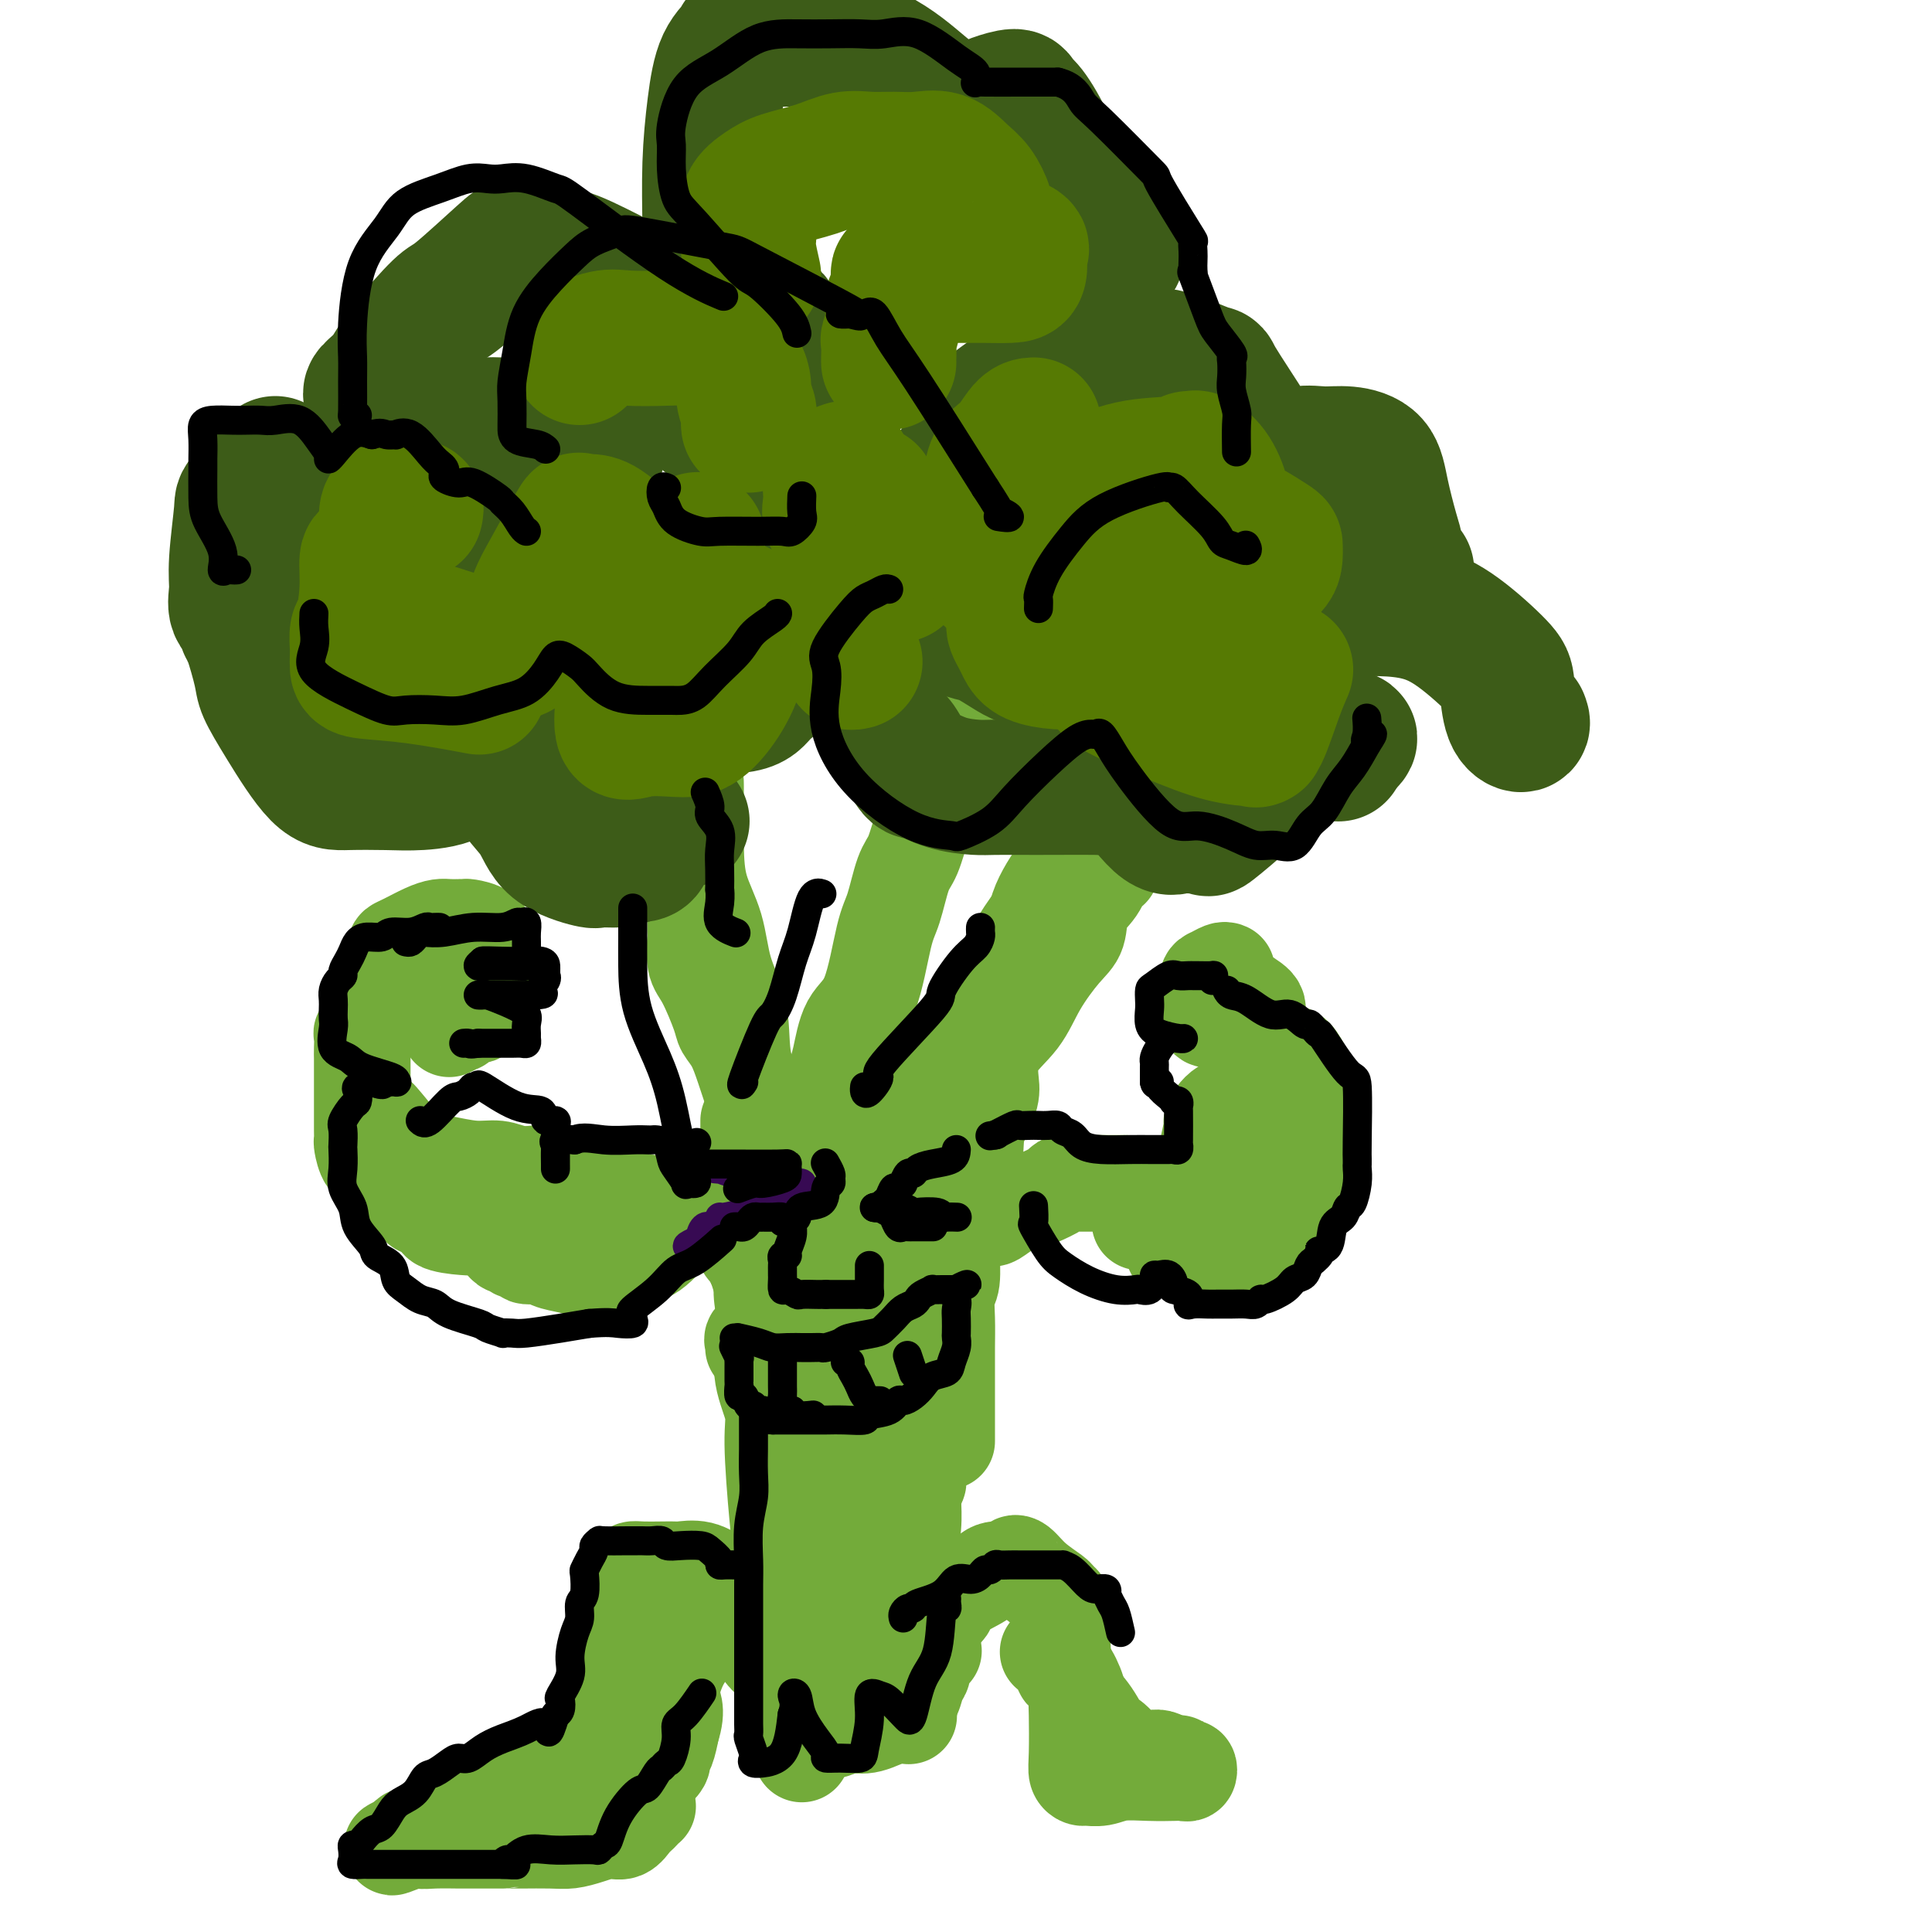 <svg viewBox='0 0 400 400' version='1.1' xmlns='http://www.w3.org/2000/svg' xmlns:xlink='http://www.w3.org/1999/xlink'><g fill='none' stroke='rgb(115,171,58)' stroke-width='20' stroke-linecap='round' stroke-linejoin='round'><path d='M144,162c0.009,0.359 0.017,0.718 0,3c-0.017,2.282 -0.060,6.486 0,10c0.060,3.514 0.223,6.337 1,9c0.777,2.663 2.167,5.165 3,8c0.833,2.835 1.109,6.005 2,9c0.891,2.995 2.396,5.817 3,9c0.604,3.183 0.305,6.727 1,10c0.695,3.273 2.382,6.276 3,9c0.618,2.724 0.166,5.168 0,7c-0.166,1.832 -0.044,3.050 0,4c0.044,0.950 0.012,1.631 0,2c-0.012,0.369 -0.003,0.425 0,1c0.003,0.575 0.001,1.670 0,2c-0.001,0.330 -0.000,-0.103 0,0c0.000,0.103 0.000,0.744 0,1c-0.000,0.256 -0.000,0.128 0,0'/><path d='M198,140c-0.018,1.105 -0.035,2.210 0,3c0.035,0.790 0.123,1.265 0,3c-0.123,1.735 -0.456,4.730 -1,7c-0.544,2.270 -1.301,3.815 -2,6c-0.699,2.185 -1.342,5.011 -2,7c-0.658,1.989 -1.330,3.140 -2,5c-0.670,1.860 -1.336,4.430 -2,6c-0.664,1.570 -1.326,2.139 -2,4c-0.674,1.861 -1.360,5.015 -2,7c-0.640,1.985 -1.233,2.800 -2,6c-0.767,3.200 -1.707,8.786 -3,12c-1.293,3.214 -2.938,4.057 -4,6c-1.062,1.943 -1.542,4.987 -2,7c-0.458,2.013 -0.893,2.995 -1,4c-0.107,1.005 0.115,2.032 0,3c-0.115,0.968 -0.569,1.878 -1,3c-0.431,1.122 -0.841,2.456 -1,3c-0.159,0.544 -0.067,0.297 0,1c0.067,0.703 0.109,2.357 0,4c-0.109,1.643 -0.369,3.274 -1,4c-0.631,0.726 -1.633,0.547 -2,1c-0.367,0.453 -0.098,1.539 0,2c0.098,0.461 0.026,0.296 0,1c-0.026,0.704 -0.007,2.277 0,3c0.007,0.723 0.002,0.596 0,1c-0.002,0.404 -0.001,1.340 0,2c0.001,0.660 0.000,1.046 0,1c-0.000,-0.046 -0.000,-0.523 0,-1'/><path d='M168,251c-1.330,5.227 -1.656,2.294 0,-1c1.656,-3.294 5.294,-6.951 7,-9c1.706,-2.049 1.481,-2.491 2,-3c0.519,-0.509 1.784,-1.085 4,-3c2.216,-1.915 5.383,-5.169 8,-8c2.617,-2.831 4.683,-5.239 7,-8c2.317,-2.761 4.884,-5.876 6,-7c1.116,-1.124 0.782,-0.259 2,-3c1.218,-2.741 3.987,-9.089 7,-14c3.013,-4.911 6.271,-8.383 8,-12c1.729,-3.617 1.929,-7.377 4,-12c2.071,-4.623 6.012,-10.108 9,-15c2.988,-4.892 5.025,-9.192 6,-11c0.975,-1.808 0.890,-1.124 1,-1c0.110,0.124 0.414,-0.313 1,-2c0.586,-1.687 1.453,-4.625 0,-2c-1.453,2.625 -5.227,10.812 -9,19'/><path d='M231,159c-1.684,3.430 -1.394,3.504 -2,4c-0.606,0.496 -2.107,1.413 -4,5c-1.893,3.587 -4.178,9.844 -5,12c-0.822,2.156 -0.181,0.211 -1,1c-0.819,0.789 -3.099,4.314 -4,7c-0.901,2.686 -0.422,4.534 -1,7c-0.578,2.466 -2.214,5.549 -4,8c-1.786,2.451 -3.723,4.271 -5,6c-1.277,1.729 -1.894,3.368 -3,5c-1.106,1.632 -2.702,3.256 -4,4c-1.298,0.744 -2.298,0.606 -3,1c-0.702,0.394 -1.105,1.319 -2,3c-0.895,1.681 -2.281,4.116 -3,5c-0.719,0.884 -0.771,0.216 -1,1c-0.229,0.784 -0.636,3.019 -1,4c-0.364,0.981 -0.685,0.706 -1,1c-0.315,0.294 -0.623,1.156 -1,2c-0.377,0.844 -0.822,1.670 -1,2c-0.178,0.330 -0.089,0.165 0,0'/><path d='M144,191c0.003,0.304 0.005,0.608 0,1c-0.005,0.392 -0.019,0.871 0,1c0.019,0.129 0.070,-0.093 0,1c-0.070,1.093 -0.262,3.502 0,5c0.262,1.498 0.976,2.086 2,4c1.024,1.914 2.357,5.154 3,7c0.643,1.846 0.594,2.297 1,3c0.406,0.703 1.265,1.657 2,3c0.735,1.343 1.346,3.074 2,5c0.654,1.926 1.352,4.048 2,6c0.648,1.952 1.246,3.735 2,5c0.754,1.265 1.666,2.013 2,3c0.334,0.987 0.092,2.213 0,3c-0.092,0.787 -0.032,1.133 0,2c0.032,0.867 0.036,2.253 0,4c-0.036,1.747 -0.113,3.854 0,6c0.113,2.146 0.415,4.329 0,7c-0.415,2.671 -1.547,5.829 -2,8c-0.453,2.171 -0.226,3.356 0,5c0.226,1.644 0.453,3.747 0,5c-0.453,1.253 -1.585,1.655 -2,2c-0.415,0.345 -0.112,0.631 0,1c0.112,0.369 0.032,0.820 0,1c-0.032,0.180 -0.016,0.090 0,0'/><path d='M230,180c-0.283,-0.367 -0.566,-0.733 -1,0c-0.434,0.733 -1.018,2.567 -2,4c-0.982,1.433 -2.361,2.465 -3,4c-0.639,1.535 -0.539,3.574 -1,5c-0.461,1.426 -1.483,2.241 -3,4c-1.517,1.759 -3.529,4.464 -5,7c-1.471,2.536 -2.401,4.903 -4,7c-1.599,2.097 -3.868,3.924 -5,6c-1.132,2.076 -1.127,4.400 -1,6c0.127,1.600 0.378,2.477 0,4c-0.378,1.523 -1.384,3.692 -2,5c-0.616,1.308 -0.844,1.754 -1,4c-0.156,2.246 -0.242,6.290 -1,9c-0.758,2.710 -2.189,4.085 -3,6c-0.811,1.915 -1.002,4.370 -1,7c0.002,2.630 0.197,5.435 0,7c-0.197,1.565 -0.785,1.889 -1,3c-0.215,1.111 -0.058,3.010 0,5c0.058,1.990 0.015,4.071 0,6c-0.015,1.929 -0.004,3.705 0,5c0.004,1.295 0.001,2.109 0,3c-0.001,0.891 -0.000,1.857 0,3c0.000,1.143 0.000,2.462 0,4c-0.000,1.538 -0.000,3.297 0,4c0.000,0.703 0.000,0.352 0,0'/><path d='M155,232c0.000,0.323 0.000,0.645 0,1c-0.000,0.355 -0.001,0.741 0,2c0.001,1.259 0.002,3.391 0,5c-0.002,1.609 -0.007,2.693 0,4c0.007,1.307 0.026,2.835 0,4c-0.026,1.165 -0.097,1.968 0,4c0.097,2.032 0.364,5.293 1,8c0.636,2.707 1.642,4.860 2,7c0.358,2.140 0.067,4.268 0,6c-0.067,1.732 0.090,3.069 0,5c-0.090,1.931 -0.427,4.455 0,7c0.427,2.545 1.619,5.111 2,7c0.381,1.889 -0.049,3.101 0,7c0.049,3.899 0.577,10.484 1,15c0.423,4.516 0.740,6.963 1,10c0.260,3.037 0.462,6.663 1,10c0.538,3.337 1.412,6.385 2,9c0.588,2.615 0.890,4.798 1,7c0.110,2.202 0.030,4.425 0,6c-0.030,1.575 -0.008,2.503 0,3c0.008,0.497 0.002,0.564 0,1c-0.002,0.436 -0.001,1.243 0,2c0.001,0.757 0.000,1.466 0,1c-0.000,-0.466 -0.000,-2.106 0,-4c0.000,-1.894 0.000,-4.043 0,-8c-0.000,-3.957 -0.000,-9.723 0,-15c0.000,-5.277 0.000,-10.064 0,-15c-0.000,-4.936 -0.000,-10.021 0,-14c0.000,-3.979 0.000,-6.851 0,-10c-0.000,-3.149 -0.000,-6.574 0,-10'/><path d='M166,287c0.004,-12.393 0.013,-5.876 0,-4c-0.013,1.876 -0.047,-0.889 0,-2c0.047,-1.111 0.174,-0.570 0,1c-0.174,1.570 -0.650,4.167 0,8c0.650,3.833 2.427,8.901 3,13c0.573,4.099 -0.057,7.227 0,12c0.057,4.773 0.800,11.189 1,14c0.200,2.811 -0.142,2.017 0,2c0.142,-0.017 0.768,0.741 1,1c0.232,0.259 0.069,0.017 0,-1c-0.069,-1.017 -0.043,-2.810 0,-5c0.043,-2.190 0.103,-4.777 0,-10c-0.103,-5.223 -0.368,-13.080 0,-19c0.368,-5.920 1.368,-9.901 2,-14c0.632,-4.099 0.895,-8.314 1,-10c0.105,-1.686 0.053,-0.843 0,0'/><path d='M175,260c-0.315,0.376 -0.631,0.751 0,4c0.631,3.249 2.208,9.371 3,13c0.792,3.629 0.799,4.765 1,9c0.201,4.235 0.595,11.568 1,15c0.405,3.432 0.822,2.961 1,5c0.178,2.039 0.118,6.586 0,9c-0.118,2.414 -0.294,2.694 0,5c0.294,2.306 1.060,6.637 2,12c0.940,5.363 2.056,11.759 3,16c0.944,4.241 1.717,6.329 2,7c0.283,0.671 0.076,-0.073 0,-1c-0.076,-0.927 -0.020,-2.036 0,-3c0.020,-0.964 0.005,-1.784 0,-3c-0.005,-1.216 -0.001,-2.830 0,-4c0.001,-1.170 0.000,-1.898 0,-3c-0.000,-1.102 -0.000,-2.579 0,-5c0.000,-2.421 0.000,-5.787 0,-8c-0.000,-2.213 -0.000,-3.273 0,-5c0.000,-1.727 0.000,-4.120 0,-7c-0.000,-2.880 -0.000,-6.248 0,-9c0.000,-2.752 0.000,-4.889 0,-9c-0.000,-4.111 -0.000,-10.195 0,-13c0.000,-2.805 0.000,-2.332 0,-4c-0.000,-1.668 -0.000,-5.477 0,-7c0.000,-1.523 0.000,-0.762 0,0'/><path d='M187,235c0.002,0.317 0.003,0.634 0,2c-0.003,1.366 -0.011,3.781 0,6c0.011,2.219 0.041,4.241 0,6c-0.041,1.759 -0.155,3.256 0,5c0.155,1.744 0.578,3.736 1,6c0.422,2.264 0.845,4.802 1,6c0.155,1.198 0.044,1.057 0,1c-0.044,-0.057 -0.022,-0.028 0,0'/><path d='M189,267c0.000,0.000 0.100,0.100 0.1,0.1'/><path d='M157,261c-0.475,0.087 -0.950,0.173 -1,0c-0.050,-0.173 0.326,-0.607 0,-1c-0.326,-0.393 -1.354,-0.746 -2,-2c-0.646,-1.254 -0.910,-3.408 -1,-4c-0.090,-0.592 -0.007,0.377 -1,0c-0.993,-0.377 -3.063,-2.100 -4,-3c-0.937,-0.900 -0.740,-0.976 -1,-1c-0.260,-0.024 -0.978,0.006 -2,0c-1.022,-0.006 -2.347,-0.048 -3,0c-0.653,0.048 -0.633,0.184 -2,0c-1.367,-0.184 -4.121,-0.690 -6,-1c-1.879,-0.310 -2.885,-0.426 -4,-1c-1.115,-0.574 -2.340,-1.607 -3,-2c-0.660,-0.393 -0.754,-0.144 -1,0c-0.246,0.144 -0.644,0.185 -1,0c-0.356,-0.185 -0.669,-0.596 -1,0c-0.331,0.596 -0.681,2.198 -1,3c-0.319,0.802 -0.608,0.803 -1,1c-0.392,0.197 -0.889,0.589 -1,1c-0.111,0.411 0.162,0.841 0,1c-0.162,0.159 -0.761,0.045 -1,0c-0.239,-0.045 -0.120,-0.023 0,0'/><path d='M205,252c0.158,0.201 0.316,0.401 1,0c0.684,-0.401 1.895,-1.404 3,-2c1.105,-0.596 2.103,-0.787 3,-1c0.897,-0.213 1.693,-0.449 3,-1c1.307,-0.551 3.124,-1.415 4,-2c0.876,-0.585 0.811,-0.889 1,-1c0.189,-0.111 0.634,-0.030 1,0c0.366,0.030 0.655,0.008 1,0c0.345,-0.008 0.746,-0.002 1,0c0.254,0.002 0.362,0.001 1,0c0.638,-0.001 1.806,-0.000 3,0c1.194,0.000 2.414,0.000 3,0c0.586,-0.000 0.539,-0.001 1,0c0.461,0.001 1.430,0.003 2,0c0.570,-0.003 0.741,-0.011 1,1c0.259,1.011 0.605,3.042 1,4c0.395,0.958 0.838,0.845 1,1c0.162,0.155 0.044,0.580 0,1c-0.044,0.420 -0.012,0.834 0,1c0.012,0.166 0.006,0.083 0,0'/><path d='M119,250c-0.279,0.429 -0.558,0.857 -1,0c-0.442,-0.857 -1.047,-3.001 -2,-4c-0.953,-0.999 -2.253,-0.855 -3,-1c-0.747,-0.145 -0.940,-0.579 -1,-1c-0.060,-0.421 0.013,-0.830 0,-1c-0.013,-0.170 -0.112,-0.102 -1,0c-0.888,0.102 -2.564,0.238 -4,0c-1.436,-0.238 -2.633,-0.848 -4,-1c-1.367,-0.152 -2.906,0.155 -5,0c-2.094,-0.155 -4.743,-0.771 -6,-1c-1.257,-0.229 -1.121,-0.069 -1,0c0.121,0.069 0.229,0.049 0,0c-0.229,-0.049 -0.793,-0.127 -1,0c-0.207,0.127 -0.057,0.458 0,1c0.057,0.542 0.020,1.296 0,2c-0.020,0.704 -0.024,1.358 0,2c0.024,0.642 0.075,1.272 0,2c-0.075,0.728 -0.277,1.554 0,2c0.277,0.446 1.032,0.510 1,1c-0.032,0.490 -0.851,1.405 0,2c0.851,0.595 3.372,0.871 5,1c1.628,0.129 2.361,0.112 3,0c0.639,-0.112 1.182,-0.318 2,0c0.818,0.318 1.909,1.159 3,2'/><path d='M104,256c1.977,0.771 0.418,0.198 0,0c-0.418,-0.198 0.304,-0.022 1,0c0.696,0.022 1.367,-0.110 2,0c0.633,0.110 1.227,0.461 2,0c0.773,-0.461 1.724,-1.735 2,-2c0.276,-0.265 -0.122,0.479 0,0c0.122,-0.479 0.765,-2.180 1,-3c0.235,-0.820 0.063,-0.759 0,-1c-0.063,-0.241 -0.018,-0.783 0,-1c0.018,-0.217 0.009,-0.108 0,0'/><path d='M93,213c0.861,-0.443 1.722,-0.887 2,-1c0.278,-0.113 -0.028,0.103 0,0c0.028,-0.103 0.389,-0.527 1,-1c0.611,-0.473 1.470,-0.996 2,-1c0.530,-0.004 0.730,0.512 1,0c0.270,-0.512 0.608,-2.050 1,-3c0.392,-0.950 0.837,-1.312 1,-2c0.163,-0.688 0.044,-1.703 0,-2c-0.044,-0.297 -0.013,0.124 0,-1c0.013,-1.124 0.007,-3.793 0,-5c-0.007,-1.207 -0.015,-0.950 0,-1c0.015,-0.050 0.052,-0.406 0,-1c-0.052,-0.594 -0.194,-1.427 -1,-2c-0.806,-0.573 -2.274,-0.885 -3,-1c-0.726,-0.115 -0.708,-0.031 -1,0c-0.292,0.031 -0.895,0.010 -1,0c-0.105,-0.010 0.288,-0.010 0,0c-0.288,0.010 -1.258,0.031 -2,0c-0.742,-0.031 -1.256,-0.112 -2,0c-0.744,0.112 -1.718,0.418 -3,1c-1.282,0.582 -2.872,1.439 -4,2c-1.128,0.561 -1.793,0.827 -2,1c-0.207,0.173 0.046,0.254 0,1c-0.046,0.746 -0.391,2.158 -1,3c-0.609,0.842 -1.483,1.115 -2,2c-0.517,0.885 -0.678,2.384 -1,3c-0.322,0.616 -0.804,0.350 -1,1c-0.196,0.650 -0.104,2.215 0,3c0.104,0.785 0.220,0.788 0,1c-0.220,0.212 -0.777,0.632 -1,1c-0.223,0.368 -0.111,0.684 0,1'/><path d='M76,212c-1.464,2.928 -1.124,1.747 -1,2c0.124,0.253 0.033,1.941 0,3c-0.033,1.059 -0.009,1.489 0,2c0.009,0.511 0.002,1.103 0,2c-0.002,0.897 -0.001,2.099 0,3c0.001,0.901 0.000,1.503 0,2c-0.000,0.497 -0.001,0.891 0,2c0.001,1.109 0.002,2.935 0,4c-0.002,1.065 -0.009,1.370 0,2c0.009,0.630 0.033,1.587 0,2c-0.033,0.413 -0.123,0.284 0,1c0.123,0.716 0.459,2.278 1,3c0.541,0.722 1.287,0.605 2,1c0.713,0.395 1.393,1.304 2,2c0.607,0.696 1.143,1.180 2,2c0.857,0.820 2.037,1.976 3,3c0.963,1.024 1.711,1.917 2,2c0.289,0.083 0.119,-0.644 0,-1c-0.119,-0.356 -0.187,-0.341 0,-1c0.187,-0.659 0.627,-1.991 0,-4c-0.627,-2.009 -2.323,-4.695 -4,-7c-1.677,-2.305 -3.336,-4.230 -4,-5c-0.664,-0.770 -0.332,-0.385 0,0'/><path d='M104,257c0.322,0.455 0.644,0.911 1,1c0.356,0.089 0.747,-0.187 1,0c0.253,0.187 0.370,0.838 1,1c0.630,0.162 1.774,-0.164 2,0c0.226,0.164 -0.465,0.818 0,1c0.465,0.182 2.085,-0.109 3,0c0.915,0.109 1.124,0.618 2,1c0.876,0.382 2.420,0.638 4,1c1.580,0.362 3.197,0.829 4,1c0.803,0.171 0.791,0.045 1,0c0.209,-0.045 0.637,-0.011 1,0c0.363,0.011 0.660,-0.001 1,0c0.340,0.001 0.721,0.017 1,0c0.279,-0.017 0.455,-0.065 1,0c0.545,0.065 1.459,0.243 2,0c0.541,-0.243 0.710,-0.907 1,-1c0.290,-0.093 0.702,0.384 1,0c0.298,-0.384 0.482,-1.629 1,-2c0.518,-0.371 1.370,0.131 3,-1c1.630,-1.131 4.037,-3.895 5,-5c0.963,-1.105 0.481,-0.553 0,0'/><path d='M254,201c-0.226,-0.103 -0.453,-0.207 -1,0c-0.547,0.207 -1.415,0.724 -2,1c-0.585,0.276 -0.889,0.311 -1,1c-0.111,0.689 -0.031,2.031 0,3c0.031,0.969 0.013,1.566 0,2c-0.013,0.434 -0.021,0.705 0,1c0.021,0.295 0.069,0.615 0,1c-0.069,0.385 -0.256,0.835 0,1c0.256,0.165 0.955,0.044 1,0c0.045,-0.044 -0.563,-0.012 0,0c0.563,0.012 2.299,0.004 3,0c0.701,-0.004 0.369,-0.003 1,0c0.631,0.003 2.225,0.010 3,0c0.775,-0.010 0.730,-0.035 1,0c0.270,0.035 0.853,0.131 1,0c0.147,-0.131 -0.143,-0.490 0,-1c0.143,-0.510 0.718,-1.170 0,-2c-0.718,-0.830 -2.728,-1.831 -4,-3c-1.272,-1.169 -1.804,-2.507 -2,-3c-0.196,-0.493 -0.056,-0.141 0,0c0.056,0.141 0.028,0.070 0,0'/><path d='M250,240c-0.127,-0.285 -0.255,-0.570 0,-2c0.255,-1.430 0.892,-4.005 1,-5c0.108,-0.995 -0.315,-0.409 0,-1c0.315,-0.591 1.367,-2.357 3,-3c1.633,-0.643 3.846,-0.161 5,0c1.154,0.161 1.248,0.002 2,0c0.752,-0.002 2.160,0.154 3,0c0.840,-0.154 1.111,-0.618 2,0c0.889,0.618 2.397,2.320 3,3c0.603,0.680 0.302,0.340 0,0'/><path d='M243,259c0.205,-0.000 0.410,-0.000 1,0c0.590,0.000 1.563,0.000 2,0c0.437,-0.000 0.336,-0.000 1,0c0.664,0.000 2.092,0.000 3,0c0.908,-0.000 1.295,-0.000 2,0c0.705,0.000 1.726,0.001 3,0c1.274,-0.001 2.801,-0.004 4,0c1.199,0.004 2.072,0.016 3,0c0.928,-0.016 1.912,-0.060 2,0c0.088,0.060 -0.721,0.222 0,-1c0.721,-1.222 2.971,-3.829 4,-5c1.029,-1.171 0.836,-0.905 1,-1c0.164,-0.095 0.685,-0.551 1,-2c0.315,-1.449 0.424,-3.892 1,-5c0.576,-1.108 1.621,-0.880 2,-1c0.379,-0.120 0.094,-0.589 0,-2c-0.094,-1.411 0.002,-3.765 0,-5c-0.002,-1.235 -0.104,-1.352 0,-2c0.104,-0.648 0.413,-1.828 0,-3c-0.413,-1.172 -1.546,-2.335 -2,-3c-0.454,-0.665 -0.227,-0.833 0,-1'/><path d='M271,228c-0.302,-2.062 -0.057,-0.215 0,0c0.057,0.215 -0.073,-1.200 0,-2c0.073,-0.800 0.348,-0.985 0,-2c-0.348,-1.015 -1.320,-2.860 -2,-4c-0.680,-1.140 -1.068,-1.576 -2,-2c-0.932,-0.424 -2.409,-0.835 -3,-1c-0.591,-0.165 -0.295,-0.082 0,0'/><path d='M263,235c0.006,0.392 0.013,0.785 0,1c-0.013,0.215 -0.045,0.253 0,1c0.045,0.747 0.166,2.204 0,3c-0.166,0.796 -0.620,0.933 -1,1c-0.380,0.067 -0.686,0.064 -1,0c-0.314,-0.064 -0.634,-0.190 -1,0c-0.366,0.190 -0.776,0.696 -1,1c-0.224,0.304 -0.260,0.405 -1,1c-0.740,0.595 -2.184,1.683 -3,2c-0.816,0.317 -1.003,-0.139 -1,0c0.003,0.139 0.197,0.872 0,1c-0.197,0.128 -0.784,-0.350 -1,0c-0.216,0.350 -0.062,1.529 0,2c0.062,0.471 0.031,0.236 0,0'/><path d='M245,248c-0.417,0.000 -0.833,0.000 -1,0c-0.167,0.000 -0.083,0.000 0,0'/><path d='M156,333c-0.150,0.409 -0.300,0.817 -1,0c-0.700,-0.817 -1.951,-2.860 -3,-4c-1.049,-1.140 -1.897,-1.377 -3,-2c-1.103,-0.623 -2.463,-1.631 -4,-2c-1.537,-0.369 -3.253,-0.100 -4,0c-0.747,0.100 -0.525,0.029 -1,0c-0.475,-0.029 -1.648,-0.017 -3,0c-1.352,0.017 -2.882,0.037 -4,0c-1.118,-0.037 -1.824,-0.132 -2,0c-0.176,0.132 0.177,0.491 0,1c-0.177,0.509 -0.885,1.170 -1,2c-0.115,0.830 0.361,1.831 0,3c-0.361,1.169 -1.561,2.508 -2,4c-0.439,1.492 -0.118,3.138 0,5c0.118,1.862 0.033,3.940 0,6c-0.033,2.060 -0.014,4.101 0,5c0.014,0.899 0.024,0.656 0,1c-0.024,0.344 -0.084,1.276 0,2c0.084,0.724 0.310,1.241 0,2c-0.310,0.759 -1.155,1.761 -2,3c-0.845,1.239 -1.688,2.716 -3,4c-1.312,1.284 -3.093,2.374 -6,4c-2.907,1.626 -6.941,3.788 -10,5c-3.059,1.212 -5.142,1.473 -7,2c-1.858,0.527 -3.492,1.321 -5,2c-1.508,0.679 -2.889,1.244 -4,2c-1.111,0.756 -1.953,1.704 -3,2c-1.047,0.296 -2.299,-0.058 -3,0c-0.701,0.058 -0.850,0.529 -1,1'/><path d='M84,381c-5.901,2.785 -1.152,0.746 1,0c2.152,-0.746 1.709,-0.200 2,0c0.291,0.200 1.317,0.054 3,0c1.683,-0.054 4.022,-0.014 5,0c0.978,0.014 0.594,0.004 2,0c1.406,-0.004 4.603,-0.001 6,0c1.397,0.001 0.995,0.001 1,0c0.005,-0.001 0.416,-0.003 1,0c0.584,0.003 1.342,0.011 3,0c1.658,-0.011 4.215,-0.040 6,0c1.785,0.040 2.797,0.147 4,0c1.203,-0.147 2.599,-0.550 4,-1c1.401,-0.450 2.809,-0.946 4,-1c1.191,-0.054 2.165,0.335 3,0c0.835,-0.335 1.530,-1.395 2,-2c0.470,-0.605 0.714,-0.755 1,-1c0.286,-0.245 0.614,-0.586 1,-1c0.386,-0.414 0.829,-0.902 1,-1c0.171,-0.098 0.069,0.196 0,-1c-0.069,-1.196 -0.107,-3.880 0,-5c0.107,-1.120 0.357,-0.676 1,-1c0.643,-0.324 1.677,-1.417 2,-2c0.323,-0.583 -0.067,-0.657 0,-1c0.067,-0.343 0.591,-0.955 1,-2c0.409,-1.045 0.705,-2.522 1,-4'/><path d='M139,358c1.470,-4.466 0.144,-5.130 0,-7c-0.144,-1.870 0.894,-4.946 2,-7c1.106,-2.054 2.280,-3.086 3,-4c0.720,-0.914 0.986,-1.709 2,-2c1.014,-0.291 2.778,-0.076 3,0c0.222,0.076 -1.096,0.015 0,0c1.096,-0.015 4.607,0.016 6,0c1.393,-0.016 0.668,-0.080 1,0c0.332,0.080 1.720,0.304 2,1c0.280,0.696 -0.549,1.865 0,3c0.549,1.135 2.477,2.238 4,4c1.523,1.762 2.643,4.184 4,6c1.357,1.816 2.952,3.025 4,4c1.048,0.975 1.549,1.714 2,2c0.451,0.286 0.853,0.118 1,0c0.147,-0.118 0.040,-0.186 0,-1c-0.040,-0.814 -0.011,-2.376 0,-3c0.011,-0.624 0.006,-0.312 0,0'/><path d='M194,333c0.334,-0.071 0.667,-0.142 1,0c0.333,0.142 0.665,0.498 1,0c0.335,-0.498 0.674,-1.849 2,-3c1.326,-1.151 3.639,-2.100 5,-3c1.361,-0.900 1.770,-1.749 3,-2c1.230,-0.251 3.283,0.097 4,0c0.717,-0.097 0.100,-0.640 0,-1c-0.100,-0.360 0.317,-0.538 1,0c0.683,0.538 1.633,1.793 3,3c1.367,1.207 3.151,2.368 4,3c0.849,0.632 0.763,0.735 1,1c0.237,0.265 0.798,0.691 1,1c0.202,0.309 0.045,0.502 0,1c-0.045,0.498 0.021,1.302 0,3c-0.021,1.698 -0.127,4.289 0,6c0.127,1.711 0.489,2.542 1,4c0.511,1.458 1.171,3.544 2,5c0.829,1.456 1.827,2.281 3,4c1.173,1.719 2.520,4.331 3,5c0.480,0.669 0.092,-0.606 1,0c0.908,0.606 3.111,3.093 4,4c0.889,0.907 0.465,0.233 1,0c0.535,-0.233 2.029,-0.024 3,0c0.971,0.024 1.420,-0.136 2,0c0.580,0.136 1.290,0.568 2,1'/><path d='M242,365c2.419,0.708 1.966,-0.020 2,0c0.034,0.020 0.555,0.790 1,1c0.445,0.210 0.813,-0.140 1,0c0.187,0.140 0.192,0.768 0,1c-0.192,0.232 -0.582,0.066 -1,0c-0.418,-0.066 -0.865,-0.032 -2,0c-1.135,0.032 -2.958,0.062 -5,0c-2.042,-0.062 -4.302,-0.214 -6,0c-1.698,0.214 -2.833,0.796 -4,1c-1.167,0.204 -2.365,0.031 -3,0c-0.635,-0.031 -0.707,0.080 -1,0c-0.293,-0.080 -0.809,-0.350 -1,-1c-0.191,-0.650 -0.058,-1.679 0,-4c0.058,-2.321 0.041,-5.935 0,-8c-0.041,-2.065 -0.105,-2.583 0,-3c0.105,-0.417 0.379,-0.735 0,-2c-0.379,-1.265 -1.412,-3.477 -2,-4c-0.588,-0.523 -0.732,0.644 -1,0c-0.268,-0.644 -0.659,-3.101 -1,-4c-0.341,-0.899 -0.630,-0.242 -1,0c-0.370,0.242 -0.820,0.069 -1,0c-0.180,-0.069 -0.090,-0.035 0,0'/><path d='M193,342c0.233,-0.177 0.467,-0.354 0,0c-0.467,0.354 -1.634,1.240 -2,2c-0.366,0.760 0.071,1.392 0,2c-0.071,0.608 -0.648,1.190 -1,2c-0.352,0.810 -0.480,1.849 -1,3c-0.520,1.151 -1.434,2.414 -2,3c-0.566,0.586 -0.784,0.497 -2,1c-1.216,0.503 -3.430,1.600 -5,2c-1.570,0.400 -2.498,0.104 -4,0c-1.502,-0.104 -3.579,-0.017 -5,0c-1.421,0.017 -2.186,-0.035 -3,0c-0.814,0.035 -1.677,0.157 -2,0c-0.323,-0.157 -0.106,-0.592 0,-1c0.106,-0.408 0.102,-0.790 0,-1c-0.102,-0.210 -0.304,-0.250 0,-1c0.304,-0.750 1.112,-2.212 2,-3c0.888,-0.788 1.857,-0.902 3,-2c1.143,-1.098 2.462,-3.180 4,-5c1.538,-1.820 3.297,-3.377 4,-4c0.703,-0.623 0.352,-0.311 0,0'/><path d='M184,331c-0.089,-0.378 -0.179,-0.756 0,-1c0.179,-0.244 0.626,-0.353 1,-1c0.374,-0.647 0.675,-1.833 1,-3c0.325,-1.167 0.676,-2.314 1,-3c0.324,-0.686 0.623,-0.912 1,-2c0.377,-1.088 0.832,-3.037 1,-5c0.168,-1.963 0.049,-3.941 0,-5c-0.049,-1.059 -0.027,-1.198 0,-2c0.027,-0.802 0.059,-2.267 0,-4c-0.059,-1.733 -0.208,-3.736 0,-5c0.208,-1.264 0.774,-1.790 1,-2c0.226,-0.210 0.113,-0.105 0,0'/><path d='M190,294c0.001,0.146 0.001,0.292 0,1c-0.001,0.708 -0.004,1.979 0,3c0.004,1.021 0.015,1.794 0,3c-0.015,1.206 -0.057,2.845 0,4c0.057,1.155 0.211,1.825 0,2c-0.211,0.175 -0.788,-0.145 -1,0c-0.212,0.145 -0.061,0.756 0,1c0.061,0.244 0.030,0.122 0,0'/><path d='M181,307c0.000,0.000 0.100,0.100 0.1,0.1'/><path d='M181,307c0.000,0.000 0.100,0.100 0.1,0.1'/></g>
<g fill='none' stroke='rgb(61,92,24)' stroke-width='28' stroke-linecap='round' stroke-linejoin='round'><path d='M99,123c-0.293,-0.050 -0.586,-0.099 -1,0c-0.414,0.099 -0.948,0.347 -1,0c-0.052,-0.347 0.378,-1.287 0,-2c-0.378,-0.713 -1.566,-1.197 -2,-3c-0.434,-1.803 -0.116,-4.924 0,-7c0.116,-2.076 0.029,-3.106 0,-5c-0.029,-1.894 0.000,-4.651 0,-7c-0.000,-2.349 -0.029,-4.289 0,-6c0.029,-1.711 0.118,-3.194 1,-4c0.882,-0.806 2.558,-0.937 4,-1c1.442,-0.063 2.649,-0.058 4,0c1.351,0.058 2.845,0.170 5,0c2.155,-0.170 4.970,-0.622 7,0c2.030,0.622 3.275,2.319 4,3c0.725,0.681 0.929,0.346 1,1c0.071,0.654 0.007,2.297 0,3c-0.007,0.703 0.043,0.465 0,1c-0.043,0.535 -0.179,1.844 0,2c0.179,0.156 0.671,-0.840 1,-1c0.329,-0.160 0.493,0.516 1,-1c0.507,-1.516 1.356,-5.224 2,-7c0.644,-1.776 1.081,-1.620 2,-3c0.919,-1.380 2.318,-4.298 3,-6c0.682,-1.702 0.645,-2.189 1,-3c0.355,-0.811 1.101,-1.946 2,-2c0.899,-0.054 1.949,0.973 3,2'/><path d='M136,77c1.071,0.286 1.250,1.001 2,2c0.750,0.999 2.071,2.282 4,4c1.929,1.718 4.464,3.870 7,6c2.536,2.130 5.072,4.239 6,5c0.928,0.761 0.248,0.176 0,-1c-0.248,-1.176 -0.064,-2.942 0,-4c0.064,-1.058 0.006,-1.408 0,-3c-0.006,-1.592 0.039,-4.426 0,-7c-0.039,-2.574 -0.162,-4.889 0,-7c0.162,-2.111 0.609,-4.017 1,-5c0.391,-0.983 0.725,-1.041 1,-1c0.275,0.041 0.490,0.183 1,0c0.510,-0.183 1.315,-0.691 2,0c0.685,0.691 1.249,2.581 2,4c0.751,1.419 1.690,2.366 3,3c1.310,0.634 2.990,0.953 4,2c1.010,1.047 1.349,2.820 2,4c0.651,1.180 1.615,1.766 2,2c0.385,0.234 0.193,0.117 0,0'/><path d='M128,131c-0.312,0.022 -0.624,0.045 -1,1c-0.376,0.955 -0.816,2.843 -1,4c-0.184,1.157 -0.111,1.582 0,2c0.111,0.418 0.261,0.829 0,2c-0.261,1.171 -0.932,3.100 0,4c0.932,0.900 3.468,0.769 5,1c1.532,0.231 2.060,0.823 3,1c0.940,0.177 2.291,-0.061 6,0c3.709,0.061 9.778,0.422 13,0c3.222,-0.422 3.599,-1.626 5,-3c1.401,-1.374 3.826,-2.918 5,-5c1.174,-2.082 1.098,-4.702 1,-7c-0.098,-2.298 -0.219,-4.272 0,-5c0.219,-0.728 0.777,-0.208 1,0c0.223,0.208 0.112,0.104 0,0'/><path d='M191,112c0.968,-1.556 1.936,-3.112 2,-4c0.064,-0.888 -0.776,-1.109 0,-3c0.776,-1.891 3.167,-5.454 5,-8c1.833,-2.546 3.106,-4.076 4,-6c0.894,-1.924 1.407,-4.243 3,-6c1.593,-1.757 4.264,-2.953 6,-5c1.736,-2.047 2.535,-4.944 4,-6c1.465,-1.056 3.596,-0.271 6,0c2.404,0.271 5.083,0.028 8,0c2.917,-0.028 6.073,0.158 8,0c1.927,-0.158 2.626,-0.659 5,0c2.374,0.659 6.425,2.478 8,3c1.575,0.522 0.675,-0.252 2,2c1.325,2.252 4.877,7.530 7,11c2.123,3.470 2.818,5.132 3,6c0.182,0.868 -0.150,0.940 0,1c0.150,0.060 0.783,0.106 1,0c0.217,-0.106 0.019,-0.365 1,-1c0.981,-0.635 3.141,-1.647 5,-2c1.859,-0.353 3.419,-0.047 5,0c1.581,0.047 3.184,-0.163 5,0c1.816,0.163 3.843,0.701 5,2c1.157,1.299 1.442,3.361 2,6c0.558,2.639 1.389,5.855 2,8c0.611,2.145 1.001,3.218 1,4c-0.001,0.782 -0.392,1.271 0,2c0.392,0.729 1.567,1.696 2,2c0.433,0.304 0.124,-0.056 0,0c-0.124,0.056 -0.062,0.528 0,1'/><path d='M291,119c1.089,3.800 0.311,1.800 0,1c-0.311,-0.800 -0.156,-0.400 0,0'/><path d='M193,113c-0.070,-0.182 -0.139,-0.364 0,1c0.139,1.364 0.488,4.276 1,6c0.512,1.724 1.187,2.262 2,4c0.813,1.738 1.763,4.676 3,6c1.237,1.324 2.762,1.033 5,2c2.238,0.967 5.191,3.191 7,4c1.809,0.809 2.474,0.204 4,0c1.526,-0.204 3.913,-0.007 6,0c2.087,0.007 3.874,-0.177 5,0c1.126,0.177 1.590,0.716 2,0c0.410,-0.716 0.765,-2.685 1,-4c0.235,-1.315 0.350,-1.975 0,-3c-0.350,-1.025 -1.164,-2.414 0,-1c1.164,1.414 4.305,5.633 7,9c2.695,3.367 4.944,5.883 6,7c1.056,1.117 0.920,0.837 1,1c0.080,0.163 0.375,0.770 1,1c0.625,0.230 1.579,0.082 2,0c0.421,-0.082 0.309,-0.099 1,0c0.691,0.099 2.185,0.315 3,0c0.815,-0.315 0.950,-1.162 1,-2c0.050,-0.838 0.014,-1.668 0,-2c-0.014,-0.332 -0.007,-0.166 0,0'/><path d='M260,140c0.492,-0.212 0.984,-0.424 2,-1c1.016,-0.576 2.556,-1.517 4,-3c1.444,-1.483 2.793,-3.507 4,-5c1.207,-1.493 2.273,-2.453 3,-3c0.727,-0.547 1.115,-0.681 2,-1c0.885,-0.319 2.266,-0.823 3,-1c0.734,-0.177 0.820,-0.027 2,0c1.180,0.027 3.454,-0.068 6,0c2.546,0.068 5.363,0.297 8,1c2.637,0.703 5.092,1.878 8,4c2.908,2.122 6.268,5.192 8,7c1.732,1.808 1.837,2.355 2,4c0.163,1.645 0.384,4.389 1,6c0.616,1.611 1.627,2.087 2,2c0.373,-0.087 0.106,-0.739 0,-1c-0.106,-0.261 -0.053,-0.130 0,0'/><path d='M148,65c-0.423,0.039 -0.845,0.078 -1,0c-0.155,-0.078 -0.042,-0.273 0,-1c0.042,-0.727 0.014,-1.986 0,-3c-0.014,-1.014 -0.013,-1.783 0,-4c0.013,-2.217 0.040,-5.883 0,-10c-0.040,-4.117 -0.146,-8.686 0,-13c0.146,-4.314 0.542,-8.371 1,-12c0.458,-3.629 0.976,-6.828 2,-9c1.024,-2.172 2.553,-3.317 3,-4c0.447,-0.683 -0.190,-0.902 1,-1c1.190,-0.098 4.207,-0.073 6,0c1.793,0.073 2.364,0.195 4,0c1.636,-0.195 4.339,-0.706 8,0c3.661,0.706 8.280,2.631 12,5c3.720,2.369 6.542,5.182 9,7c2.458,1.818 4.554,2.640 6,3c1.446,0.360 2.243,0.257 3,0c0.757,-0.257 1.475,-0.669 2,-1c0.525,-0.331 0.857,-0.581 2,-1c1.143,-0.419 3.098,-1.006 4,-1c0.902,0.006 0.750,0.604 1,1c0.250,0.396 0.902,0.591 2,2c1.098,1.409 2.642,4.033 4,7c1.358,2.967 2.531,6.276 4,9c1.469,2.724 3.235,4.862 5,7'/><path d='M226,46c3.033,4.823 2.617,3.880 3,4c0.383,0.120 1.565,1.301 2,2c0.435,0.699 0.124,0.914 0,1c-0.124,0.086 -0.062,0.043 0,0'/><path d='M126,57c-3.476,-1.751 -6.952,-3.503 -9,-4c-2.048,-0.497 -2.667,0.259 -4,0c-1.333,-0.259 -3.380,-1.533 -4,-2c-0.620,-0.467 0.186,-0.128 0,0c-0.186,0.128 -1.365,0.045 -2,0c-0.635,-0.045 -0.725,-0.052 -3,2c-2.275,2.052 -6.736,6.164 -9,8c-2.264,1.836 -2.330,1.395 -4,3c-1.670,1.605 -4.945,5.257 -7,8c-2.055,2.743 -2.890,4.578 -4,6c-1.110,1.422 -2.493,2.433 -3,3c-0.507,0.567 -0.136,0.691 0,1c0.136,0.309 0.039,0.803 0,1c-0.039,0.197 -0.019,0.099 0,0'/><path d='M57,96c-2.454,2.881 -4.908,5.762 -6,7c-1.092,1.238 -0.821,0.832 -1,3c-0.179,2.168 -0.808,6.909 -1,10c-0.192,3.091 0.053,4.530 0,6c-0.053,1.470 -0.405,2.969 0,4c0.405,1.031 1.566,1.592 2,2c0.434,0.408 0.142,0.662 0,1c-0.142,0.338 -0.134,0.759 0,1c0.134,0.241 0.394,0.303 1,2c0.606,1.697 1.558,5.029 2,7c0.442,1.971 0.374,2.580 1,4c0.626,1.420 1.945,3.649 4,7c2.055,3.351 4.845,7.823 7,10c2.155,2.177 3.674,2.057 6,2c2.326,-0.057 5.458,-0.052 8,0c2.542,0.052 4.496,0.151 7,0c2.504,-0.151 5.560,-0.552 8,-2c2.440,-1.448 4.264,-3.944 5,-5c0.736,-1.056 0.384,-0.674 1,-1c0.616,-0.326 2.201,-1.362 3,0c0.799,1.362 0.813,5.121 2,8c1.187,2.879 3.546,4.877 5,7c1.454,2.123 2.003,4.370 4,6c1.997,1.630 5.443,2.643 7,3c1.557,0.357 1.227,0.058 2,0c0.773,-0.058 2.649,0.126 4,0c1.351,-0.126 2.175,-0.563 3,-1'/><path d='M131,177c2.987,0.083 2.454,-0.710 3,-2c0.546,-1.290 2.171,-3.078 3,-4c0.829,-0.922 0.861,-0.979 1,-1c0.139,-0.021 0.383,-0.006 1,0c0.617,0.006 1.605,0.002 2,0c0.395,-0.002 0.198,-0.001 0,0'/><path d='M185,154c0.115,-0.550 0.229,-1.100 1,0c0.771,1.100 2.198,3.850 3,5c0.802,1.150 0.979,0.701 2,1c1.021,0.299 2.885,1.348 5,2c2.115,0.652 4.482,0.908 6,1c1.518,0.092 2.186,0.022 4,0c1.814,-0.022 4.772,0.004 9,0c4.228,-0.004 9.724,-0.040 12,0c2.276,0.040 1.330,0.155 1,0c-0.330,-0.155 -0.045,-0.582 0,-1c0.045,-0.418 -0.151,-0.829 0,-1c0.151,-0.171 0.648,-0.102 1,0c0.352,0.102 0.557,0.238 1,0c0.443,-0.238 1.122,-0.850 3,1c1.878,1.850 4.956,6.161 7,8c2.044,1.839 3.055,1.205 4,1c0.945,-0.205 1.825,0.018 3,0c1.175,-0.018 2.646,-0.278 3,0c0.354,0.278 -0.409,1.094 1,0c1.409,-1.094 4.990,-4.096 7,-6c2.010,-1.904 2.447,-2.709 4,-4c1.553,-1.291 4.220,-3.068 7,-4c2.780,-0.932 5.671,-1.020 7,-1c1.329,0.020 1.094,0.149 1,0c-0.094,-0.149 -0.047,-0.574 0,-1'/><path d='M277,155c4.345,-2.929 1.708,-2.250 1,-2c-0.708,0.250 0.512,0.071 1,0c0.488,-0.071 0.244,-0.036 0,0'/><path d='M279,153c0.000,0.000 0.100,0.100 0.1,0.1'/></g>
<g fill='none' stroke='rgb(86,122,3)' stroke-width='28' stroke-linecap='round' stroke-linejoin='round'><path d='M86,106c0.105,-0.420 0.210,-0.840 0,-1c-0.210,-0.160 -0.736,-0.058 -1,0c-0.264,0.058 -0.267,0.074 -1,0c-0.733,-0.074 -2.198,-0.237 -3,0c-0.802,0.237 -0.942,0.875 -1,2c-0.058,1.125 -0.035,2.737 0,4c0.035,1.263 0.082,2.176 0,4c-0.082,1.824 -0.292,4.558 0,7c0.292,2.442 1.086,4.593 3,6c1.914,1.407 4.950,2.071 8,3c3.050,0.929 6.116,2.123 9,3c2.884,0.877 5.586,1.435 7,1c1.414,-0.435 1.541,-1.864 2,-4c0.459,-2.136 1.251,-4.979 2,-7c0.749,-2.021 1.457,-3.221 3,-6c1.543,-2.779 3.923,-7.137 5,-9c1.077,-1.863 0.851,-1.231 1,-1c0.149,0.231 0.672,0.062 1,0c0.328,-0.062 0.462,-0.016 1,0c0.538,0.016 1.482,0.004 3,1c1.518,0.996 3.612,3.001 5,4c1.388,0.999 2.071,0.992 3,1c0.929,0.008 2.102,0.030 3,0c0.898,-0.030 1.519,-0.111 2,0c0.481,0.111 0.822,0.415 2,0c1.178,-0.415 3.194,-1.547 4,-2c0.806,-0.453 0.403,-0.226 0,0'/><path d='M120,74c0.125,-0.370 0.250,-0.740 0,-1c-0.250,-0.260 -0.874,-0.411 0,-1c0.874,-0.589 3.247,-1.618 5,-2c1.753,-0.382 2.885,-0.118 5,0c2.115,0.118 5.211,0.090 8,0c2.789,-0.090 5.269,-0.242 8,1c2.731,1.242 5.713,3.878 7,6c1.287,2.122 0.881,3.732 1,5c0.119,1.268 0.764,2.196 1,3c0.236,0.804 0.064,1.486 0,2c-0.064,0.514 -0.018,0.861 0,1c0.018,0.139 0.009,0.069 0,0'/><path d='M156,57c-0.418,-1.838 -0.835,-3.675 -1,-5c-0.165,-1.325 -0.077,-2.137 0,-3c0.077,-0.863 0.143,-1.778 0,-3c-0.143,-1.222 -0.497,-2.752 0,-4c0.497,-1.248 1.843,-2.215 3,-3c1.157,-0.785 2.125,-1.387 4,-2c1.875,-0.613 4.657,-1.235 7,-2c2.343,-0.765 4.247,-1.671 6,-2c1.753,-0.329 3.354,-0.079 5,0c1.646,0.079 3.336,-0.013 5,0c1.664,0.013 3.301,0.132 5,0c1.699,-0.132 3.460,-0.516 5,0c1.540,0.516 2.857,1.931 4,3c1.143,1.069 2.110,1.792 3,3c0.890,1.208 1.702,2.901 2,4c0.298,1.099 0.082,1.603 0,2c-0.082,0.397 -0.031,0.687 0,1c0.031,0.313 0.043,0.648 0,1c-0.043,0.352 -0.141,0.722 0,1c0.141,0.278 0.522,0.463 2,1c1.478,0.537 4.053,1.426 5,2c0.947,0.574 0.265,0.833 0,1c-0.265,0.167 -0.115,0.241 0,1c0.115,0.759 0.194,2.203 0,3c-0.194,0.797 -0.661,0.945 -2,1c-1.339,0.055 -3.549,0.015 -5,0c-1.451,-0.015 -2.141,-0.004 -3,0c-0.859,0.004 -1.885,0.001 -4,0c-2.115,-0.001 -5.319,-0.000 -7,0c-1.681,0.000 -1.841,0.000 -2,0'/><path d='M188,57c-3.659,-0.101 -1.306,-0.853 -1,0c0.306,0.853 -1.435,3.311 -2,5c-0.565,1.689 0.045,2.610 0,4c-0.045,1.390 -0.744,3.248 -1,4c-0.256,0.752 -0.069,0.397 0,1c0.069,0.603 0.018,2.162 0,3c-0.018,0.838 -0.005,0.954 0,1c0.005,0.046 0.003,0.023 0,0'/><path d='M131,138c-0.304,0.125 -0.608,0.250 -1,1c-0.392,0.750 -0.871,2.124 -1,3c-0.129,0.876 0.092,1.255 0,3c-0.092,1.745 -0.496,4.858 0,6c0.496,1.142 1.892,0.314 4,0c2.108,-0.314 4.929,-0.115 7,0c2.071,0.115 3.392,0.147 5,-1c1.608,-1.147 3.503,-3.474 5,-6c1.497,-2.526 2.597,-5.251 3,-8c0.403,-2.749 0.108,-5.520 0,-7c-0.108,-1.480 -0.029,-1.668 0,-2c0.029,-0.332 0.008,-0.809 0,-1c-0.008,-0.191 -0.004,-0.095 0,0'/><path d='M175,97c-0.733,0.247 -1.466,0.493 -2,1c-0.534,0.507 -0.867,1.274 -1,2c-0.133,0.726 -0.064,1.409 0,2c0.064,0.591 0.122,1.089 0,2c-0.122,0.911 -0.425,2.234 0,3c0.425,0.766 1.578,0.973 3,1c1.422,0.027 3.113,-0.127 4,0c0.887,0.127 0.970,0.536 1,0c0.030,-0.536 0.005,-2.018 0,-3c-0.005,-0.982 0.008,-1.463 0,-2c-0.008,-0.537 -0.038,-1.128 0,-1c0.038,0.128 0.143,0.977 0,2c-0.143,1.023 -0.536,2.222 0,5c0.536,2.778 1.999,7.136 3,9c1.001,1.864 1.539,1.232 2,1c0.461,-0.232 0.846,-0.066 1,0c0.154,0.066 0.077,0.033 0,0'/><path d='M215,104c-0.470,-0.204 -0.939,-0.407 0,-1c0.939,-0.593 3.288,-1.574 5,-2c1.712,-0.426 2.788,-0.296 5,-1c2.212,-0.704 5.561,-2.243 9,-3c3.439,-0.757 6.969,-0.732 9,-1c2.031,-0.268 2.562,-0.829 3,-1c0.438,-0.171 0.781,0.048 1,0c0.219,-0.048 0.312,-0.364 1,0c0.688,0.364 1.971,1.406 3,3c1.029,1.594 1.803,3.738 2,5c0.197,1.262 -0.182,1.641 0,2c0.182,0.359 0.924,0.697 1,1c0.076,0.303 -0.515,0.569 0,1c0.515,0.431 2.137,1.026 4,2c1.863,0.974 3.967,2.328 5,3c1.033,0.672 0.996,0.664 1,1c0.004,0.336 0.050,1.018 0,2c-0.050,0.982 -0.196,2.266 -2,3c-1.804,0.734 -5.265,0.918 -7,1c-1.735,0.082 -1.745,0.062 -2,0c-0.255,-0.062 -0.756,-0.166 -1,0c-0.244,0.166 -0.231,0.601 -1,0c-0.769,-0.601 -2.318,-2.238 -4,-4c-1.682,-1.762 -3.495,-3.649 -5,-5c-1.505,-1.351 -2.702,-2.166 -5,-3c-2.298,-0.834 -5.699,-1.688 -9,-2c-3.301,-0.312 -6.504,-0.084 -9,0c-2.496,0.084 -4.285,0.024 -5,0c-0.715,-0.024 -0.358,-0.012 0,0'/><path d='M214,105c-2.467,1.022 2.867,4.578 5,6c2.133,1.422 1.067,0.711 0,0'/><path d='M174,127c0.312,0.724 0.623,1.448 1,3c0.377,1.552 0.819,3.932 1,5c0.181,1.068 0.100,0.822 0,1c-0.100,0.178 -0.219,0.779 0,1c0.219,0.221 0.777,0.063 1,0c0.223,-0.063 0.112,-0.032 0,0'/><path d='M77,116c-0.445,-0.478 -0.890,-0.955 -1,0c-0.110,0.955 0.114,3.344 0,6c-0.114,2.656 -0.567,5.580 -1,7c-0.433,1.420 -0.848,1.336 -1,2c-0.152,0.664 -0.043,2.074 0,3c0.043,0.926 0.020,1.366 0,2c-0.020,0.634 -0.039,1.463 0,2c0.039,0.537 0.134,0.783 2,1c1.866,0.217 5.502,0.405 10,1c4.498,0.595 9.856,1.599 12,2c2.144,0.401 1.072,0.201 0,0'/><path d='M210,129c-0.091,0.243 -0.181,0.486 0,1c0.181,0.514 0.634,1.301 1,2c0.366,0.699 0.644,1.312 1,2c0.356,0.688 0.789,1.452 2,2c1.211,0.548 3.199,0.879 5,1c1.801,0.121 3.415,0.032 5,0c1.585,-0.032 3.140,-0.008 4,0c0.860,0.008 1.023,-0.002 1,0c-0.023,0.002 -0.233,0.015 0,0c0.233,-0.015 0.911,-0.056 2,0c1.089,0.056 2.591,0.211 4,0c1.409,-0.211 2.726,-0.788 4,-1c1.274,-0.212 2.507,-0.061 3,0c0.493,0.061 0.247,0.030 0,0'/><path d='M228,129c-0.440,-0.247 -0.879,-0.493 -1,0c-0.121,0.493 0.077,1.727 0,3c-0.077,1.273 -0.428,2.586 0,4c0.428,1.414 1.636,2.929 2,4c0.364,1.071 -0.117,1.698 2,3c2.117,1.302 6.831,3.280 11,5c4.169,1.720 7.792,3.182 11,4c3.208,0.818 6.002,0.993 7,1c0.998,0.007 0.201,-0.153 0,0c-0.201,0.153 0.193,0.618 1,-1c0.807,-1.618 2.025,-5.320 3,-8c0.975,-2.680 1.707,-4.337 2,-5c0.293,-0.663 0.146,-0.331 0,0'/><path d='M214,88c-0.588,0.027 -1.177,0.054 -2,1c-0.823,0.946 -1.881,2.811 -3,4c-1.119,1.189 -2.300,1.701 -3,3c-0.700,1.299 -0.920,3.386 -1,5c-0.080,1.614 -0.022,2.755 0,4c0.022,1.245 0.006,2.593 0,4c-0.006,1.407 -0.002,2.872 0,4c0.002,1.128 0.000,1.919 0,3c-0.000,1.081 -0.000,2.452 0,3c0.000,0.548 0.000,0.274 0,0'/><path d='M191,110c0.000,0.000 0.100,0.100 0.1,0.1'/></g>
<g fill='none' stroke='rgb(55,10,83)' stroke-width='6' stroke-linecap='round' stroke-linejoin='round'><path d='M148,242c0.590,0.063 1.180,0.126 1,0c-0.180,-0.126 -1.131,-0.440 0,0c1.131,0.440 4.345,1.634 6,2c1.655,0.366 1.750,-0.096 3,0c1.250,0.096 3.655,0.749 5,1c1.345,0.251 1.630,0.099 2,0c0.370,-0.099 0.824,-0.146 1,0c0.176,0.146 0.074,0.483 0,1c-0.074,0.517 -0.118,1.213 0,2c0.118,0.787 0.400,1.665 0,2c-0.400,0.335 -1.480,0.128 -2,0c-0.520,-0.128 -0.478,-0.175 -2,0c-1.522,0.175 -4.606,0.573 -7,1c-2.394,0.427 -4.098,0.883 -5,1c-0.902,0.117 -1.002,-0.106 -1,0c0.002,0.106 0.106,0.540 0,1c-0.106,0.460 -0.424,0.947 -1,1c-0.576,0.053 -1.412,-0.326 -2,0c-0.588,0.326 -0.927,1.357 -1,2c-0.073,0.643 0.122,0.898 0,1c-0.122,0.102 -0.561,0.051 -1,0'/><path d='M144,257c-3.388,1.558 -0.856,0.954 0,1c0.856,0.046 0.038,0.743 0,1c-0.038,0.257 0.703,0.073 1,0c0.297,-0.073 0.148,-0.037 0,0'/></g>
<g fill='none' stroke='rgb(0,0,0)' stroke-width='6' stroke-linecap='round' stroke-linejoin='round'><path d='M198,238c-0.054,0.753 -0.108,1.506 -1,2c-0.892,0.494 -2.621,0.729 -4,1c-1.379,0.271 -2.407,0.579 -3,1c-0.593,0.421 -0.750,0.954 -1,1c-0.250,0.046 -0.592,-0.396 -1,0c-0.408,0.396 -0.883,1.630 -1,2c-0.117,0.370 0.123,-0.122 0,0c-0.123,0.122 -0.610,0.860 -1,1c-0.390,0.140 -0.684,-0.316 -1,0c-0.316,0.316 -0.656,1.405 -1,2c-0.344,0.595 -0.693,0.695 -1,1c-0.307,0.305 -0.574,0.814 -1,1c-0.426,0.186 -1.012,0.049 -1,0c0.012,-0.049 0.622,-0.010 1,0c0.378,0.010 0.524,-0.008 1,0c0.476,0.008 1.282,0.040 2,0c0.718,-0.040 1.348,-0.154 2,0c0.652,0.154 1.326,0.577 2,1'/><path d='M189,251c1.081,0.171 0.283,0.098 1,0c0.717,-0.098 2.949,-0.223 4,0c1.051,0.223 0.923,0.792 1,1c0.077,0.208 0.361,0.056 1,0c0.639,-0.056 1.634,-0.015 2,0c0.366,0.015 0.105,0.004 0,0c-0.105,-0.004 -0.052,-0.002 0,0'/><path d='M144,241c-0.544,-0.000 -1.088,-0.001 0,0c1.088,0.001 3.808,0.003 5,0c1.192,-0.003 0.855,-0.012 3,0c2.145,0.012 6.771,0.044 9,0c2.229,-0.044 2.062,-0.166 2,0c-0.062,0.166 -0.017,0.618 0,1c0.017,0.382 0.007,0.695 0,1c-0.007,0.305 -0.012,0.604 -1,1c-0.988,0.396 -2.958,0.891 -4,1c-1.042,0.109 -1.156,-0.167 -2,0c-0.844,0.167 -2.420,0.776 -3,1c-0.580,0.224 -0.166,0.064 0,0c0.166,-0.064 0.083,-0.032 0,0'/><path d='M171,241c-0.115,-0.204 -0.231,-0.408 0,0c0.231,0.408 0.808,1.426 1,2c0.192,0.574 -0.001,0.702 0,1c0.001,0.298 0.198,0.766 0,1c-0.198,0.234 -0.789,0.233 -1,1c-0.211,0.767 -0.042,2.301 -1,3c-0.958,0.699 -3.041,0.564 -4,1c-0.959,0.436 -0.792,1.442 -1,2c-0.208,0.558 -0.792,0.667 -1,1c-0.208,0.333 -0.041,0.888 0,1c0.041,0.112 -0.045,-0.219 0,0c0.045,0.219 0.222,0.990 0,2c-0.222,1.010 -0.844,2.260 -1,3c-0.156,0.740 0.154,0.972 0,1c-0.154,0.028 -0.773,-0.147 -1,0c-0.227,0.147 -0.061,0.615 0,1c0.061,0.385 0.016,0.685 0,1c-0.016,0.315 -0.002,0.644 0,1c0.002,0.356 -0.006,0.740 0,1c0.006,0.260 0.027,0.395 0,1c-0.027,0.605 -0.102,1.679 0,2c0.102,0.321 0.380,-0.110 1,0c0.620,0.110 1.580,0.762 2,1c0.420,0.238 0.298,0.064 1,0c0.702,-0.064 2.227,-0.017 3,0c0.773,0.017 0.792,0.005 1,0c0.208,-0.005 0.604,-0.002 1,0'/><path d='M171,268c1.454,-0.001 2.088,-0.002 3,0c0.912,0.002 2.101,0.009 3,0c0.899,-0.009 1.509,-0.033 2,0c0.491,0.033 0.864,0.124 1,0c0.136,-0.124 0.037,-0.464 0,-1c-0.037,-0.536 -0.010,-1.267 0,-2c0.010,-0.733 0.003,-1.466 0,-2c-0.003,-0.534 -0.001,-0.867 0,-1c0.001,-0.133 0.000,-0.067 0,0'/><path d='M152,277c0.524,0.022 1.049,0.044 1,0c-0.049,-0.044 -0.671,-0.155 0,0c0.671,0.155 2.633,0.578 4,1c1.367,0.422 2.137,0.845 3,1c0.863,0.155 1.818,0.041 3,0c1.182,-0.041 2.591,-0.010 3,0c0.409,0.010 -0.181,-0.000 0,0c0.181,0.000 1.134,0.011 2,0c0.866,-0.011 1.647,-0.045 2,0c0.353,0.045 0.279,0.167 1,0c0.721,-0.167 2.238,-0.625 3,-1c0.762,-0.375 0.770,-0.668 2,-1c1.230,-0.332 3.681,-0.705 5,-1c1.319,-0.295 1.505,-0.513 2,-1c0.495,-0.487 1.297,-1.244 2,-2c0.703,-0.756 1.307,-1.513 2,-2c0.693,-0.487 1.477,-0.705 2,-1c0.523,-0.295 0.787,-0.668 1,-1c0.213,-0.332 0.375,-0.625 1,-1c0.625,-0.375 1.712,-0.833 2,-1c0.288,-0.167 -0.222,-0.045 0,0c0.222,0.045 1.175,0.012 2,0c0.825,-0.012 1.521,-0.003 2,0c0.479,0.003 0.739,0.002 1,0'/><path d='M198,267c4.332,-1.951 1.161,-0.827 0,0c-1.161,0.827 -0.311,1.359 0,2c0.311,0.641 0.084,1.392 0,2c-0.084,0.608 -0.026,1.072 0,2c0.026,0.928 0.020,2.318 0,3c-0.020,0.682 -0.054,0.654 0,1c0.054,0.346 0.194,1.065 0,2c-0.194,0.935 -0.723,2.085 -1,3c-0.277,0.915 -0.302,1.594 -1,2c-0.698,0.406 -2.071,0.538 -3,1c-0.929,0.462 -1.415,1.255 -2,2c-0.585,0.745 -1.268,1.442 -2,2c-0.732,0.558 -1.514,0.976 -2,1c-0.486,0.024 -0.677,-0.347 -1,0c-0.323,0.347 -0.776,1.414 -2,2c-1.224,0.586 -3.217,0.693 -4,1c-0.783,0.307 -0.357,0.814 -1,1c-0.643,0.186 -2.356,0.050 -4,0c-1.644,-0.050 -3.218,-0.013 -4,0c-0.782,0.013 -0.773,0.004 -1,0c-0.227,-0.004 -0.690,-0.001 -1,0c-0.310,0.001 -0.468,0.000 -1,0c-0.532,-0.000 -1.438,-0.000 -2,0c-0.562,0.000 -0.780,0.000 -1,0c-0.220,-0.000 -0.440,-0.000 -1,0c-0.560,0.000 -1.458,0.000 -2,0c-0.542,-0.000 -0.726,-0.000 -1,0c-0.274,0.000 -0.637,0.000 -1,0'/><path d='M160,294c-2.807,-0.161 -2.324,-0.563 -2,-1c0.324,-0.437 0.491,-0.910 0,-1c-0.491,-0.090 -1.638,0.202 -2,0c-0.362,-0.202 0.061,-0.899 0,-1c-0.061,-0.101 -0.605,0.394 -1,0c-0.395,-0.394 -0.642,-1.678 -1,-2c-0.358,-0.322 -0.828,0.318 -1,0c-0.172,-0.318 -0.046,-1.595 0,-2c0.046,-0.405 0.012,0.061 0,0c-0.012,-0.061 -0.004,-0.647 0,-1c0.004,-0.353 0.002,-0.471 0,-1c-0.002,-0.529 -0.004,-1.470 0,-2c0.004,-0.530 0.015,-0.650 0,-1c-0.015,-0.350 -0.056,-0.929 0,-1c0.056,-0.071 0.207,0.365 0,0c-0.207,-0.365 -0.774,-1.533 -1,-2c-0.226,-0.467 -0.113,-0.234 0,0'/><path d='M162,282c0.000,0.758 0.000,1.517 0,2c-0.000,0.483 -0.001,0.691 0,1c0.001,0.309 0.003,0.717 0,1c-0.003,0.283 -0.011,0.439 0,1c0.011,0.561 0.042,1.527 0,2c-0.042,0.473 -0.158,0.452 0,1c0.158,0.548 0.589,1.663 1,2c0.411,0.337 0.801,-0.106 1,0c0.199,0.106 0.207,0.759 1,1c0.793,0.241 2.369,0.069 3,0c0.631,-0.069 0.315,-0.034 0,0'/><path d='M175,282c0.446,-0.065 0.893,-0.130 1,0c0.107,0.130 -0.125,0.455 0,1c0.125,0.545 0.606,1.309 1,2c0.394,0.691 0.701,1.310 1,2c0.299,0.690 0.588,1.453 1,2c0.412,0.547 0.945,0.879 1,1c0.055,0.121 -0.370,0.033 0,0c0.370,-0.033 1.534,-0.009 2,0c0.466,0.009 0.233,0.005 0,0'/><path d='M189,284c0.111,0.333 0.222,0.667 0,0c-0.222,-0.667 -0.778,-2.333 -1,-3c-0.222,-0.667 -0.111,-0.333 0,0'/><path d='M162,253c0.172,-0.423 0.344,-0.846 0,-1c-0.344,-0.154 -1.206,-0.038 -2,0c-0.794,0.038 -1.522,-0.000 -2,0c-0.478,0.000 -0.705,0.038 -1,0c-0.295,-0.038 -0.657,-0.154 -1,0c-0.343,0.154 -0.666,0.577 -1,1c-0.334,0.423 -0.677,0.845 -1,1c-0.323,0.155 -0.625,0.042 -1,0c-0.375,-0.042 -0.821,-0.012 -1,0c-0.179,0.012 -0.089,0.006 0,0'/><path d='M181,250c0.220,-0.099 0.440,-0.198 1,0c0.560,0.198 1.459,0.694 2,1c0.541,0.306 0.722,0.422 1,1c0.278,0.578 0.652,1.619 1,2c0.348,0.381 0.669,0.102 1,0c0.331,-0.102 0.670,-0.027 1,0c0.330,0.027 0.649,0.007 1,0c0.351,-0.007 0.733,-0.002 1,0c0.267,0.002 0.418,0.001 1,0c0.582,-0.001 1.595,-0.000 2,0c0.405,0.000 0.203,0.000 0,0'/><path d='M49,118c-0.346,0.021 -0.691,0.043 -1,0c-0.309,-0.043 -0.580,-0.150 -1,0c-0.420,0.150 -0.988,0.558 -1,0c-0.012,-0.558 0.533,-2.083 0,-4c-0.533,-1.917 -2.142,-4.225 -3,-6c-0.858,-1.775 -0.963,-3.018 -1,-5c-0.037,-1.982 -0.006,-4.703 0,-6c0.006,-1.297 -0.014,-1.171 0,-2c0.014,-0.829 0.061,-2.614 0,-4c-0.061,-1.386 -0.231,-2.371 0,-3c0.231,-0.629 0.864,-0.900 2,-1c1.136,-0.100 2.775,-0.030 4,0c1.225,0.030 2.036,0.020 3,0c0.964,-0.020 2.080,-0.051 3,0c0.920,0.051 1.644,0.186 3,0c1.356,-0.186 3.345,-0.691 5,0c1.655,0.691 2.977,2.577 4,4c1.023,1.423 1.746,2.384 2,3c0.254,0.616 0.037,0.887 0,1c-0.037,0.113 0.105,0.069 1,-1c0.895,-1.069 2.541,-3.163 4,-4c1.459,-0.837 2.729,-0.419 4,0'/><path d='M77,90c1.941,-0.615 2.295,-0.151 3,0c0.705,0.151 1.761,-0.009 2,0c0.239,0.009 -0.339,0.187 0,0c0.339,-0.187 1.594,-0.741 3,0c1.406,0.741 2.963,2.775 4,4c1.037,1.225 1.556,1.639 2,2c0.444,0.361 0.815,0.668 1,1c0.185,0.332 0.183,0.688 0,1c-0.183,0.312 -0.548,0.580 0,1c0.548,0.420 2.009,0.993 3,1c0.991,0.007 1.512,-0.552 3,0c1.488,0.552 3.944,2.214 5,3c1.056,0.786 0.714,0.694 1,1c0.286,0.306 1.200,1.010 2,2c0.800,0.990 1.485,2.267 2,3c0.515,0.733 0.862,0.924 1,1c0.138,0.076 0.069,0.038 0,0'/><path d='M65,127c-0.051,0.933 -0.103,1.865 0,3c0.103,1.135 0.360,2.472 0,4c-0.360,1.528 -1.336,3.246 0,5c1.336,1.754 4.984,3.543 8,5c3.016,1.457 5.400,2.580 7,3c1.600,0.420 2.416,0.136 4,0c1.584,-0.136 3.937,-0.126 6,0c2.063,0.126 3.837,0.366 6,0c2.163,-0.366 4.714,-1.340 7,-2c2.286,-0.660 4.307,-1.008 6,-2c1.693,-0.992 3.056,-2.630 4,-4c0.944,-1.370 1.467,-2.472 2,-3c0.533,-0.528 1.075,-0.481 2,0c0.925,0.481 2.233,1.397 3,2c0.767,0.603 0.992,0.894 2,2c1.008,1.106 2.801,3.028 5,4c2.199,0.972 4.806,0.996 7,1c2.194,0.004 3.974,-0.011 5,0c1.026,0.011 1.298,0.047 2,0c0.702,-0.047 1.834,-0.177 3,-1c1.166,-0.823 2.365,-2.340 4,-4c1.635,-1.660 3.706,-3.464 5,-5c1.294,-1.536 1.811,-2.803 3,-4c1.189,-1.197 3.051,-2.322 4,-3c0.949,-0.678 0.985,-0.908 1,-1c0.015,-0.092 0.007,-0.046 0,0'/><path d='M113,93c-0.423,-0.371 -0.845,-0.742 -2,-1c-1.155,-0.258 -3.042,-0.402 -4,-1c-0.958,-0.598 -0.986,-1.651 -1,-2c-0.014,-0.349 -0.014,0.005 0,-1c0.014,-1.005 0.043,-3.370 0,-5c-0.043,-1.630 -0.157,-2.526 0,-4c0.157,-1.474 0.584,-3.525 1,-6c0.416,-2.475 0.819,-5.374 2,-8c1.181,-2.626 3.139,-4.980 5,-7c1.861,-2.020 3.624,-3.707 5,-5c1.376,-1.293 2.365,-2.191 4,-3c1.635,-0.809 3.917,-1.529 5,-2c1.083,-0.471 0.967,-0.694 5,0c4.033,0.694 12.213,2.305 16,3c3.787,0.695 3.179,0.473 8,3c4.821,2.527 15.070,7.801 19,10c3.930,2.199 1.543,1.322 0,1c-1.543,-0.322 -2.240,-0.090 -2,0c0.240,0.090 1.417,0.038 2,0c0.583,-0.038 0.571,-0.064 1,0c0.429,0.064 1.300,0.216 2,0c0.700,-0.216 1.229,-0.800 2,0c0.771,0.800 1.785,2.985 3,5c1.215,2.015 2.633,3.862 6,9c3.367,5.138 8.684,13.569 14,22'/><path d='M204,101c4.394,6.641 2.879,5.244 3,5c0.121,-0.244 1.879,0.665 2,1c0.121,0.335 -1.394,0.096 -2,0c-0.606,-0.096 -0.303,-0.048 0,0'/><path d='M138,101c-0.399,-0.186 -0.798,-0.372 -1,0c-0.202,0.372 -0.207,1.301 0,2c0.207,0.699 0.627,1.168 1,2c0.373,0.832 0.698,2.026 2,3c1.302,0.974 3.580,1.727 5,2c1.420,0.273 1.982,0.067 4,0c2.018,-0.067 5.493,0.006 8,0c2.507,-0.006 4.045,-0.090 5,0c0.955,0.090 1.328,0.353 2,0c0.672,-0.353 1.644,-1.321 2,-2c0.356,-0.679 0.096,-1.067 0,-2c-0.096,-0.933 -0.027,-2.409 0,-3c0.027,-0.591 0.014,-0.295 0,0'/><path d='M74,86c-0.423,-0.037 -0.846,-0.075 -1,0c-0.154,0.075 -0.038,0.262 0,-1c0.038,-1.262 -0.002,-3.975 0,-6c0.002,-2.025 0.045,-3.364 0,-5c-0.045,-1.636 -0.176,-3.568 0,-7c0.176,-3.432 0.661,-8.363 2,-12c1.339,-3.637 3.531,-5.980 5,-8c1.469,-2.020 2.216,-3.718 4,-5c1.784,-1.282 4.607,-2.149 7,-3c2.393,-0.851 4.358,-1.684 6,-2c1.642,-0.316 2.962,-0.113 4,0c1.038,0.113 1.795,0.136 3,0c1.205,-0.136 2.856,-0.432 5,0c2.144,0.432 4.779,1.591 6,2c1.221,0.409 1.028,0.068 5,3c3.972,2.932 12.108,9.135 18,13c5.892,3.865 9.541,5.390 11,6c1.459,0.610 0.730,0.305 0,0'/><path d='M84,195c0.338,0.084 0.675,0.167 1,0c0.325,-0.167 0.636,-0.585 1,-1c0.364,-0.415 0.779,-0.828 1,-1c0.221,-0.172 0.248,-0.102 1,0c0.752,0.102 2.229,0.238 4,0c1.771,-0.238 3.837,-0.850 6,-1c2.163,-0.150 4.422,0.162 6,0c1.578,-0.162 2.475,-0.798 3,-1c0.525,-0.202 0.676,0.031 1,0c0.324,-0.031 0.819,-0.325 1,0c0.181,0.325 0.048,1.271 0,2c-0.048,0.729 -0.012,1.243 0,2c0.012,0.757 -0.002,1.758 0,2c0.002,0.242 0.020,-0.275 0,0c-0.020,0.275 -0.077,1.341 0,2c0.077,0.659 0.289,0.909 0,1c-0.289,0.091 -1.080,0.022 -3,0c-1.920,-0.022 -4.968,0.005 -6,0c-1.032,-0.005 -0.047,-0.040 0,0c0.047,0.040 -0.844,0.154 -1,0c-0.156,-0.154 0.422,-0.577 1,-1'/><path d='M100,199c-0.668,-0.158 2.161,-0.054 4,0c1.839,0.054 2.689,0.057 4,0c1.311,-0.057 3.083,-0.173 4,0c0.917,0.173 0.979,0.637 1,1c0.021,0.363 -0.000,0.626 0,1c0.000,0.374 0.022,0.861 0,1c-0.022,0.139 -0.086,-0.068 0,0c0.086,0.068 0.323,0.410 0,1c-0.323,0.590 -1.205,1.426 -1,2c0.205,0.574 1.499,0.886 -1,1c-2.499,0.114 -8.789,0.029 -11,0c-2.211,-0.029 -0.342,-0.002 0,0c0.342,0.002 -0.843,-0.022 -1,0c-0.157,0.022 0.714,0.088 1,0c0.286,-0.088 -0.014,-0.332 1,0c1.014,0.332 3.343,1.241 5,2c1.657,0.759 2.641,1.370 3,2c0.359,0.630 0.094,1.279 0,2c-0.094,0.721 -0.016,1.514 0,2c0.016,0.486 -0.028,0.666 0,1c0.028,0.334 0.129,0.821 0,1c-0.129,0.179 -0.488,0.048 -1,0c-0.512,-0.048 -1.176,-0.013 -2,0c-0.824,0.013 -1.807,0.004 -3,0c-1.193,-0.004 -2.597,-0.002 -4,0'/><path d='M99,216c-1.940,0.310 -1.792,0.083 -2,0c-0.208,-0.083 -0.774,-0.024 -1,0c-0.226,0.024 -0.113,0.012 0,0'/><path d='M87,232c0.438,0.428 0.876,0.857 2,0c1.124,-0.857 2.932,-2.999 4,-4c1.068,-1.001 1.394,-0.861 2,-1c0.606,-0.139 1.490,-0.559 2,-1c0.510,-0.441 0.645,-0.905 1,-1c0.355,-0.095 0.930,0.178 1,0c0.070,-0.178 -0.366,-0.809 1,0c1.366,0.809 4.534,3.057 7,4c2.466,0.943 4.230,0.580 5,1c0.770,0.420 0.546,1.622 1,2c0.454,0.378 1.586,-0.069 2,0c0.414,0.069 0.111,0.655 0,1c-0.111,0.345 -0.030,0.450 0,1c0.030,0.550 0.008,1.544 0,3c-0.008,1.456 -0.002,3.374 0,4c0.002,0.626 0.001,-0.042 0,0c-0.001,0.042 -0.003,0.792 0,1c0.003,0.208 0.012,-0.127 0,-1c-0.012,-0.873 -0.044,-2.286 0,-3c0.044,-0.714 0.166,-0.731 0,-1c-0.166,-0.269 -0.619,-0.791 0,-1c0.619,-0.209 2.309,-0.104 4,0'/><path d='M119,236c1.659,-0.774 3.805,-0.208 6,0c2.195,0.208 4.437,0.057 6,0c1.563,-0.057 2.447,-0.019 3,0c0.553,0.019 0.777,0.020 1,0c0.223,-0.020 0.446,-0.061 1,0c0.554,0.061 1.439,0.222 2,1c0.561,0.778 0.799,2.171 1,3c0.201,0.829 0.365,1.094 1,2c0.635,0.906 1.739,2.453 2,3c0.261,0.547 -0.322,0.095 0,0c0.322,-0.095 1.548,0.167 2,0c0.452,-0.167 0.129,-0.762 0,-1c-0.129,-0.238 -0.065,-0.119 0,0'/><path d='M91,192c-0.323,-0.009 -0.647,-0.017 -1,0c-0.353,0.017 -0.737,0.061 -1,0c-0.263,-0.061 -0.406,-0.227 -1,0c-0.594,0.227 -1.640,0.848 -3,1c-1.360,0.152 -3.033,-0.163 -4,0c-0.967,0.163 -1.229,0.806 -2,1c-0.771,0.194 -2.053,-0.061 -3,0c-0.947,0.061 -1.559,0.436 -2,1c-0.441,0.564 -0.709,1.316 -1,2c-0.291,0.684 -0.603,1.299 -1,2c-0.397,0.701 -0.877,1.486 -1,2c-0.123,0.514 0.111,0.756 0,1c-0.111,0.244 -0.566,0.488 -1,1c-0.434,0.512 -0.848,1.290 -1,2c-0.152,0.710 -0.043,1.353 0,2c0.043,0.647 0.021,1.300 0,2c-0.021,0.700 -0.043,1.447 0,2c0.043,0.553 0.149,0.911 0,2c-0.149,1.089 -0.552,2.908 0,4c0.552,1.092 2.059,1.455 3,2c0.941,0.545 1.316,1.270 3,2c1.684,0.730 4.678,1.464 6,2c1.322,0.536 0.971,0.875 1,1c0.029,0.125 0.437,0.036 0,0c-0.437,-0.036 -1.718,-0.018 -3,0'/><path d='M79,224c1.122,1.097 -1.072,0.340 -2,0c-0.928,-0.340 -0.590,-0.262 -1,0c-0.410,0.262 -1.567,0.707 -2,1c-0.433,0.293 -0.140,0.433 0,1c0.140,0.567 0.129,1.561 0,2c-0.129,0.439 -0.374,0.325 -1,1c-0.626,0.675 -1.631,2.140 -2,3c-0.369,0.860 -0.101,1.114 0,2c0.101,0.886 0.034,2.403 0,3c-0.034,0.597 -0.037,0.273 0,1c0.037,0.727 0.112,2.506 0,4c-0.112,1.494 -0.411,2.704 0,4c0.411,1.296 1.532,2.678 2,4c0.468,1.322 0.282,2.585 1,4c0.718,1.415 2.341,2.984 3,4c0.659,1.016 0.353,1.481 1,2c0.647,0.519 2.246,1.094 3,2c0.754,0.906 0.663,2.143 1,3c0.337,0.857 1.103,1.333 2,2c0.897,0.667 1.926,1.527 3,2c1.074,0.473 2.195,0.561 3,1c0.805,0.439 1.296,1.228 3,2c1.704,0.772 4.620,1.527 6,2c1.380,0.473 1.223,0.663 2,1c0.777,0.337 2.489,0.819 3,1c0.511,0.181 -0.178,0.059 0,0c0.178,-0.059 1.223,-0.057 2,0c0.777,0.057 1.286,0.169 3,0c1.714,-0.169 4.633,-0.620 7,-1c2.367,-0.380 4.184,-0.690 6,-1'/><path d='M122,274c3.960,-0.322 4.861,-0.125 6,0c1.139,0.125 2.517,0.180 3,0c0.483,-0.180 0.071,-0.594 0,-1c-0.071,-0.406 0.197,-0.802 0,-1c-0.197,-0.198 -0.861,-0.197 0,-1c0.861,-0.803 3.247,-2.408 5,-4c1.753,-1.592 2.872,-3.169 4,-4c1.128,-0.831 2.265,-0.916 4,-2c1.735,-1.084 4.067,-3.167 5,-4c0.933,-0.833 0.466,-0.417 0,0'/><path d='M131,188c0.000,0.004 0.000,0.009 0,0c-0.000,-0.009 -0.002,-0.031 0,1c0.002,1.031 0.006,3.117 0,5c-0.006,1.883 -0.023,3.564 0,6c0.023,2.436 0.088,5.627 1,9c0.912,3.373 2.673,6.928 4,10c1.327,3.072 2.219,5.659 3,9c0.781,3.341 1.450,7.434 2,9c0.550,1.566 0.983,0.605 1,1c0.017,0.395 -0.380,2.145 0,2c0.380,-0.145 1.537,-2.184 2,-3c0.463,-0.816 0.231,-0.408 0,0'/><path d='M154,224c-0.405,0.639 -0.810,1.277 0,-1c0.810,-2.277 2.836,-7.470 4,-10c1.164,-2.530 1.466,-2.398 2,-3c0.534,-0.602 1.299,-1.937 2,-4c0.701,-2.063 1.337,-4.854 2,-7c0.663,-2.146 1.353,-3.647 2,-6c0.647,-2.353 1.251,-5.556 2,-7c0.749,-1.444 1.643,-1.127 2,-1c0.357,0.127 0.179,0.063 0,0'/><path d='M179,225c-0.040,0.334 -0.079,0.667 0,1c0.079,0.333 0.277,0.665 1,0c0.723,-0.665 1.971,-2.328 2,-3c0.029,-0.672 -1.163,-0.354 1,-3c2.163,-2.646 7.679,-8.257 10,-11c2.321,-2.743 1.445,-2.619 2,-4c0.555,-1.381 2.541,-4.269 4,-6c1.459,-1.731 2.391,-2.306 3,-3c0.609,-0.694 0.895,-1.505 1,-2c0.105,-0.495 0.028,-0.672 0,-1c-0.028,-0.328 -0.008,-0.808 0,-1c0.008,-0.192 0.004,-0.096 0,0'/><path d='M146,164c0.483,1.106 0.967,2.213 1,3c0.033,0.787 -0.383,1.256 0,2c0.383,0.744 1.567,1.763 2,3c0.433,1.237 0.117,2.693 0,4c-0.117,1.307 -0.034,2.465 0,4c0.034,1.535 0.020,3.448 0,4c-0.020,0.552 -0.047,-0.258 0,0c0.047,0.258 0.167,1.585 0,3c-0.167,1.415 -0.622,2.920 0,4c0.622,1.080 2.321,1.737 3,2c0.679,0.263 0.340,0.131 0,0'/><path d='M251,203c-0.084,-0.423 -0.168,-0.845 0,-1c0.168,-0.155 0.589,-0.041 0,0c-0.589,0.041 -2.187,0.009 -3,0c-0.813,-0.009 -0.841,0.005 -1,0c-0.159,-0.005 -0.449,-0.027 -1,0c-0.551,0.027 -1.363,0.105 -2,0c-0.637,-0.105 -1.099,-0.391 -2,0c-0.901,0.391 -2.243,1.459 -3,2c-0.757,0.541 -0.931,0.554 -1,1c-0.069,0.446 -0.033,1.325 0,2c0.033,0.675 0.062,1.148 0,2c-0.062,0.852 -0.215,2.085 0,3c0.215,0.915 0.798,1.512 2,2c1.202,0.488 3.023,0.869 4,1c0.977,0.131 1.109,0.014 1,0c-0.109,-0.014 -0.460,0.077 -1,0c-0.540,-0.077 -1.269,-0.320 -2,0c-0.731,0.320 -1.464,1.203 -2,2c-0.536,0.797 -0.876,1.509 -1,2c-0.124,0.491 -0.033,0.760 0,1c0.033,0.240 0.009,0.449 0,1c-0.009,0.551 -0.003,1.443 0,2c0.003,0.557 0.001,0.778 0,1'/><path d='M239,224c0.100,1.050 0.849,0.177 1,0c0.151,-0.177 -0.295,0.344 0,1c0.295,0.656 1.333,1.448 2,2c0.667,0.552 0.963,0.864 1,1c0.037,0.136 -0.186,0.097 0,0c0.186,-0.097 0.782,-0.251 1,0c0.218,0.251 0.059,0.908 0,1c-0.059,0.092 -0.019,-0.382 0,1c0.019,1.382 0.017,4.619 0,6c-0.017,1.381 -0.049,0.906 0,1c0.049,0.094 0.180,0.757 0,1c-0.180,0.243 -0.671,0.065 -1,0c-0.329,-0.065 -0.496,-0.017 -1,0c-0.504,0.017 -1.346,0.003 -2,0c-0.654,-0.003 -1.119,0.007 -2,0c-0.881,-0.007 -2.176,-0.029 -4,0c-1.824,0.029 -4.175,0.109 -6,0c-1.825,-0.109 -3.122,-0.407 -4,-1c-0.878,-0.593 -1.338,-1.479 -2,-2c-0.662,-0.521 -1.528,-0.676 -2,-1c-0.472,-0.324 -0.551,-0.819 -1,-1c-0.449,-0.181 -1.270,-0.050 -2,0c-0.730,0.050 -1.370,0.019 -2,0c-0.630,-0.019 -1.251,-0.026 -2,0c-0.749,0.026 -1.625,0.084 -2,0c-0.375,-0.084 -0.250,-0.310 -1,0c-0.750,0.310 -2.375,1.155 -4,2'/><path d='M206,235c-2.022,0.311 -0.578,0.089 0,0c0.578,-0.089 0.289,-0.044 0,0'/><path d='M214,250c-0.020,-0.345 -0.040,-0.690 0,0c0.040,0.690 0.140,2.415 0,3c-0.140,0.585 -0.520,0.031 0,1c0.520,0.969 1.940,3.461 3,5c1.060,1.539 1.761,2.125 3,3c1.239,0.875 3.018,2.040 5,3c1.982,0.960 4.167,1.715 6,2c1.833,0.285 3.314,0.101 4,0c0.686,-0.101 0.578,-0.118 1,0c0.422,0.118 1.373,0.369 2,0c0.627,-0.369 0.929,-1.360 1,-2c0.071,-0.640 -0.089,-0.928 0,-1c0.089,-0.072 0.428,0.074 1,0c0.572,-0.074 1.379,-0.366 2,0c0.621,0.366 1.057,1.390 1,2c-0.057,0.610 -0.608,0.804 0,1c0.608,0.196 2.375,0.392 3,1c0.625,0.608 0.110,1.627 0,2c-0.110,0.373 0.187,0.100 1,0c0.813,-0.100 2.144,-0.026 3,0c0.856,0.026 1.238,0.003 2,0c0.762,-0.003 1.903,0.015 3,0c1.097,-0.015 2.150,-0.062 3,0c0.850,0.062 1.498,0.234 2,0c0.502,-0.234 0.859,-0.874 1,-1c0.141,-0.126 0.065,0.261 1,0c0.935,-0.261 2.880,-1.169 4,-2c1.120,-0.831 1.414,-1.583 2,-2c0.586,-0.417 1.466,-0.497 2,-1c0.534,-0.503 0.724,-1.429 1,-2c0.276,-0.571 0.638,-0.785 1,-1'/><path d='M272,261c2.279,-1.843 0.978,-1.951 1,-2c0.022,-0.049 1.368,-0.038 2,-1c0.632,-0.962 0.551,-2.897 1,-4c0.449,-1.103 1.427,-1.374 2,-2c0.573,-0.626 0.742,-1.607 1,-2c0.258,-0.393 0.605,-0.199 1,-1c0.395,-0.801 0.838,-2.597 1,-4c0.162,-1.403 0.044,-2.412 0,-3c-0.044,-0.588 -0.015,-0.753 0,-1c0.015,-0.247 0.014,-0.575 0,-1c-0.014,-0.425 -0.041,-0.947 0,-4c0.041,-3.053 0.152,-8.639 0,-11c-0.152,-2.361 -0.566,-1.499 -2,-3c-1.434,-1.501 -3.888,-5.367 -5,-7c-1.112,-1.633 -0.881,-1.034 -1,-1c-0.119,0.034 -0.589,-0.496 -1,-1c-0.411,-0.504 -0.763,-0.983 -1,-1c-0.237,-0.017 -0.357,0.427 -1,0c-0.643,-0.427 -1.808,-1.726 -3,-2c-1.192,-0.274 -2.411,0.476 -4,0c-1.589,-0.476 -3.550,-2.179 -5,-3c-1.450,-0.821 -2.390,-0.759 -3,-1c-0.610,-0.241 -0.888,-0.783 -1,-1c-0.112,-0.217 -0.056,-0.108 0,0'/><path d='M184,122c-0.243,-0.094 -0.487,-0.188 -1,0c-0.513,0.188 -1.297,0.657 -2,1c-0.703,0.343 -1.326,0.560 -2,1c-0.674,0.440 -1.399,1.102 -3,3c-1.601,1.898 -4.077,5.031 -5,7c-0.923,1.969 -0.295,2.773 0,4c0.295,1.227 0.255,2.878 0,5c-0.255,2.122 -0.725,4.714 0,8c0.725,3.286 2.644,7.265 6,11c3.356,3.735 8.148,7.226 12,9c3.852,1.774 6.762,1.831 8,2c1.238,0.169 0.803,0.452 2,0c1.197,-0.452 4.026,-1.638 6,-3c1.974,-1.362 3.092,-2.900 5,-5c1.908,-2.100 4.605,-4.761 7,-7c2.395,-2.239 4.490,-4.056 6,-5c1.510,-0.944 2.437,-1.013 3,-1c0.563,0.013 0.761,0.110 1,0c0.239,-0.110 0.518,-0.427 1,0c0.482,0.427 1.167,1.598 2,3c0.833,1.402 1.815,3.035 4,6c2.185,2.965 5.574,7.263 8,9c2.426,1.737 3.888,0.914 6,1c2.112,0.086 4.872,1.082 7,2c2.128,0.918 3.623,1.759 5,2c1.377,0.241 2.637,-0.119 4,0c1.363,0.119 2.829,0.718 4,0c1.171,-0.718 2.046,-2.753 3,-4c0.954,-1.247 1.988,-1.705 3,-3c1.012,-1.295 2.003,-3.425 3,-5c0.997,-1.575 1.999,-2.593 3,-4c1.001,-1.407 2.000,-3.204 3,-5'/><path d='M283,154c2.321,-3.463 0.622,-1.619 0,-1c-0.622,0.619 -0.167,0.013 0,-1c0.167,-1.013 0.048,-2.432 0,-3c-0.048,-0.568 -0.024,-0.284 0,0'/><path d='M215,126c0.029,-0.838 0.058,-1.675 0,-2c-0.058,-0.325 -0.204,-0.137 0,-1c0.204,-0.863 0.758,-2.777 2,-5c1.242,-2.223 3.172,-4.755 5,-7c1.828,-2.245 3.554,-4.202 7,-6c3.446,-1.798 8.611,-3.436 11,-4c2.389,-0.564 2.002,-0.053 2,0c-0.002,0.053 0.382,-0.351 1,0c0.618,0.351 1.469,1.458 3,3c1.531,1.542 3.741,3.520 5,5c1.259,1.480 1.567,2.463 2,3c0.433,0.537 0.992,0.628 2,1c1.008,0.372 2.464,1.023 3,1c0.536,-0.023 0.153,-0.721 0,-1c-0.153,-0.279 -0.077,-0.140 0,0'/><path d='M165,69c-0.222,-1.029 -0.444,-2.058 -2,-4c-1.556,-1.942 -4.445,-4.798 -6,-6c-1.555,-1.202 -1.775,-0.752 -4,-3c-2.225,-2.248 -6.454,-7.195 -9,-10c-2.546,-2.805 -3.408,-3.468 -4,-5c-0.592,-1.532 -0.913,-3.934 -1,-6c-0.087,-2.066 0.059,-3.797 0,-5c-0.059,-1.203 -0.325,-1.877 0,-4c0.325,-2.123 1.239,-5.693 3,-8c1.761,-2.307 4.368,-3.351 7,-5c2.632,-1.649 5.290,-3.905 8,-5c2.710,-1.095 5.474,-1.030 8,-1c2.526,0.030 4.815,0.024 7,0c2.185,-0.024 4.267,-0.068 6,0c1.733,0.068 3.116,0.246 5,0c1.884,-0.246 4.270,-0.917 7,0c2.730,0.917 5.804,3.423 8,5c2.196,1.577 3.513,2.226 4,3c0.487,0.774 0.145,1.671 0,2c-0.145,0.329 -0.091,0.088 0,0c0.091,-0.088 0.220,-0.024 2,0c1.780,0.024 5.210,0.006 7,0c1.790,-0.006 1.940,-0.002 3,0c1.060,0.002 3.030,0.001 5,0'/><path d='M219,17c3.371,0.824 4.298,2.884 5,4c0.702,1.116 1.179,1.289 4,4c2.821,2.711 7.985,7.962 10,10c2.015,2.038 0.880,0.864 2,3c1.120,2.136 4.496,7.584 6,10c1.504,2.416 1.136,1.802 1,2c-0.136,0.198 -0.039,1.209 0,2c0.039,0.791 0.021,1.364 0,2c-0.021,0.636 -0.043,1.337 0,2c0.043,0.663 0.152,1.288 0,1c-0.152,-0.288 -0.566,-1.489 0,0c0.566,1.489 2.113,5.668 3,8c0.887,2.332 1.114,2.816 2,4c0.886,1.184 2.433,3.067 3,4c0.567,0.933 0.156,0.915 0,1c-0.156,0.085 -0.056,0.274 0,1c0.056,0.726 0.068,1.989 0,3c-0.068,1.011 -0.214,1.771 0,3c0.214,1.229 0.789,2.927 1,4c0.211,1.073 0.057,1.520 0,3c-0.057,1.480 -0.016,3.994 0,5c0.016,1.006 0.008,0.503 0,0'/><path d='M156,292c-0.000,0.307 -0.000,0.615 0,1c0.000,0.385 0.000,0.849 0,1c-0.000,0.151 -0.000,-0.011 0,0c0.000,0.011 0.001,0.196 0,1c-0.001,0.804 -0.004,2.228 0,3c0.004,0.772 0.015,0.891 0,2c-0.015,1.109 -0.057,3.208 0,5c0.057,1.792 0.211,3.276 0,5c-0.211,1.724 -0.789,3.689 -1,6c-0.211,2.311 -0.057,4.968 0,7c0.057,2.032 0.015,3.438 0,5c-0.015,1.562 -0.004,3.280 0,5c0.004,1.720 0.001,3.441 0,5c-0.001,1.559 -0.000,2.955 0,5c0.000,2.045 0.000,4.737 0,6c-0.000,1.263 -0.001,1.096 0,2c0.001,0.904 0.004,2.879 0,4c-0.004,1.121 -0.015,1.386 0,2c0.015,0.614 0.057,1.575 0,2c-0.057,0.425 -0.214,0.314 0,1c0.214,0.686 0.798,2.170 1,3c0.202,0.830 0.022,1.007 0,1c-0.022,-0.007 0.112,-0.200 0,0c-0.112,0.200 -0.472,0.791 0,1c0.472,0.209 1.776,0.035 2,0c0.224,-0.035 -0.632,0.067 0,0c0.632,-0.067 2.752,-0.305 4,-2c1.248,-1.695 1.624,-4.848 2,-8'/><path d='M164,355c0.873,-2.407 0.056,-3.423 0,-4c-0.056,-0.577 0.648,-0.715 1,0c0.352,0.715 0.350,2.282 1,4c0.650,1.718 1.950,3.585 3,5c1.050,1.415 1.849,2.376 2,3c0.151,0.624 -0.348,0.910 0,1c0.348,0.090 1.542,-0.015 3,0c1.458,0.015 3.182,0.151 4,0c0.818,-0.151 0.732,-0.590 1,-2c0.268,-1.410 0.891,-3.793 1,-6c0.109,-2.207 -0.297,-4.238 0,-5c0.297,-0.762 1.298,-0.254 2,0c0.702,0.254 1.107,0.256 2,1c0.893,0.744 2.274,2.231 3,3c0.726,0.769 0.796,0.822 1,1c0.204,0.178 0.542,0.483 1,-1c0.458,-1.483 1.037,-4.754 2,-7c0.963,-2.246 2.311,-3.467 3,-6c0.689,-2.533 0.721,-6.378 1,-8c0.279,-1.622 0.807,-1.022 1,-1c0.193,0.022 0.052,-0.532 0,-1c-0.052,-0.468 -0.015,-0.848 0,-1c0.015,-0.152 0.007,-0.076 0,0'/><path d='M152,324c-0.718,-0.016 -1.437,-0.032 -2,0c-0.563,0.032 -0.972,0.114 -1,0c-0.028,-0.114 0.325,-0.422 0,-1c-0.325,-0.578 -1.329,-1.427 -2,-2c-0.671,-0.573 -1.009,-0.872 -2,-1c-0.991,-0.128 -2.637,-0.087 -4,0c-1.363,0.087 -2.445,0.219 -3,0c-0.555,-0.219 -0.582,-0.791 -1,-1c-0.418,-0.209 -1.226,-0.056 -2,0c-0.774,0.056 -1.513,0.014 -2,0c-0.487,-0.014 -0.723,-0.001 -1,0c-0.277,0.001 -0.595,-0.012 -2,0c-1.405,0.012 -3.896,0.047 -5,0c-1.104,-0.047 -0.821,-0.177 -1,0c-0.179,0.177 -0.819,0.660 -1,1c-0.181,0.340 0.096,0.536 0,1c-0.096,0.464 -0.566,1.197 -1,2c-0.434,0.803 -0.834,1.674 -1,2c-0.166,0.326 -0.100,0.105 0,1c0.100,0.895 0.233,2.907 0,4c-0.233,1.093 -0.831,1.267 -1,2c-0.169,0.733 0.091,2.025 0,3c-0.091,0.975 -0.532,1.632 -1,3c-0.468,1.368 -0.962,3.445 -1,5c-0.038,1.555 0.379,2.588 0,4c-0.379,1.412 -1.555,3.203 -2,4c-0.445,0.797 -0.158,0.599 0,1c0.158,0.401 0.188,1.400 0,2c-0.188,0.600 -0.594,0.800 -1,1'/><path d='M115,355c-1.824,5.988 -1.384,2.957 -2,2c-0.616,-0.957 -2.287,0.160 -4,1c-1.713,0.840 -3.469,1.404 -5,2c-1.531,0.596 -2.837,1.225 -4,2c-1.163,0.775 -2.185,1.697 -3,2c-0.815,0.303 -1.425,-0.014 -2,0c-0.575,0.014 -1.116,0.360 -2,1c-0.884,0.640 -2.109,1.574 -3,2c-0.891,0.426 -1.446,0.346 -2,1c-0.554,0.654 -1.107,2.044 -2,3c-0.893,0.956 -2.127,1.478 -3,2c-0.873,0.522 -1.385,1.044 -2,2c-0.615,0.956 -1.331,2.347 -2,3c-0.669,0.653 -1.290,0.569 -2,1c-0.710,0.431 -1.510,1.376 -2,2c-0.490,0.624 -0.669,0.927 -1,1c-0.331,0.073 -0.814,-0.086 -1,0c-0.186,0.086 -0.075,0.415 0,1c0.075,0.585 0.116,1.425 0,2c-0.116,0.575 -0.387,0.886 0,1c0.387,0.114 1.434,0.030 2,0c0.566,-0.030 0.653,-0.008 1,0c0.347,0.008 0.956,0.002 2,0c1.044,-0.002 2.523,-0.001 4,0c1.477,0.001 2.953,0.000 5,0c2.047,-0.000 4.667,-0.000 8,0c3.333,0.000 7.381,0.000 9,0c1.619,-0.000 0.810,-0.000 0,0'/><path d='M104,386c5.030,0.069 2.105,0.243 1,0c-1.105,-0.243 -0.390,-0.902 0,-1c0.390,-0.098 0.455,0.366 1,0c0.545,-0.366 1.571,-1.561 3,-2c1.429,-0.439 3.262,-0.121 5,0c1.738,0.121 3.383,0.047 5,0c1.617,-0.047 3.208,-0.065 4,0c0.792,0.065 0.786,0.213 1,0c0.214,-0.213 0.648,-0.786 1,-1c0.352,-0.214 0.623,-0.068 1,-1c0.377,-0.932 0.860,-2.942 2,-5c1.140,-2.058 2.935,-4.163 4,-5c1.065,-0.837 1.398,-0.407 2,-1c0.602,-0.593 1.472,-2.210 2,-3c0.528,-0.790 0.715,-0.754 1,-1c0.285,-0.246 0.669,-0.773 1,-1c0.331,-0.227 0.607,-0.153 1,-1c0.393,-0.847 0.901,-2.617 1,-4c0.099,-1.383 -0.211,-2.381 0,-3c0.211,-0.619 0.941,-0.859 2,-2c1.059,-1.141 2.445,-3.183 3,-4c0.555,-0.817 0.277,-0.408 0,0'/><path d='M187,335c-0.081,-0.304 -0.163,-0.608 0,-1c0.163,-0.392 0.570,-0.873 1,-1c0.430,-0.127 0.881,0.100 1,0c0.119,-0.100 -0.095,-0.527 1,-1c1.095,-0.473 3.498,-0.992 5,-2c1.502,-1.008 2.104,-2.504 3,-3c0.896,-0.496 2.085,0.007 3,0c0.915,-0.007 1.554,-0.524 2,-1c0.446,-0.476 0.699,-0.912 1,-1c0.301,-0.088 0.649,0.173 1,0c0.351,-0.173 0.705,-0.778 1,-1c0.295,-0.222 0.530,-0.059 1,0c0.470,0.059 1.175,0.016 2,0c0.825,-0.016 1.769,-0.004 2,0c0.231,0.004 -0.252,0.001 0,0c0.252,-0.001 1.238,-0.000 2,0c0.762,0.000 1.299,-0.000 2,0c0.701,0.000 1.566,0.001 2,0c0.434,-0.001 0.438,-0.004 1,0c0.562,0.004 1.683,0.015 2,0c0.317,-0.015 -0.170,-0.058 0,0c0.170,0.058 0.998,0.216 2,1c1.002,0.784 2.177,2.194 3,3c0.823,0.806 1.295,1.007 2,1c0.705,-0.007 1.642,-0.222 2,0c0.358,0.222 0.137,0.880 0,1c-0.137,0.120 -0.191,-0.298 0,0c0.191,0.298 0.628,1.311 1,2c0.372,0.689 0.678,1.054 1,2c0.322,0.946 0.661,2.473 1,4'/></g>
</svg>
